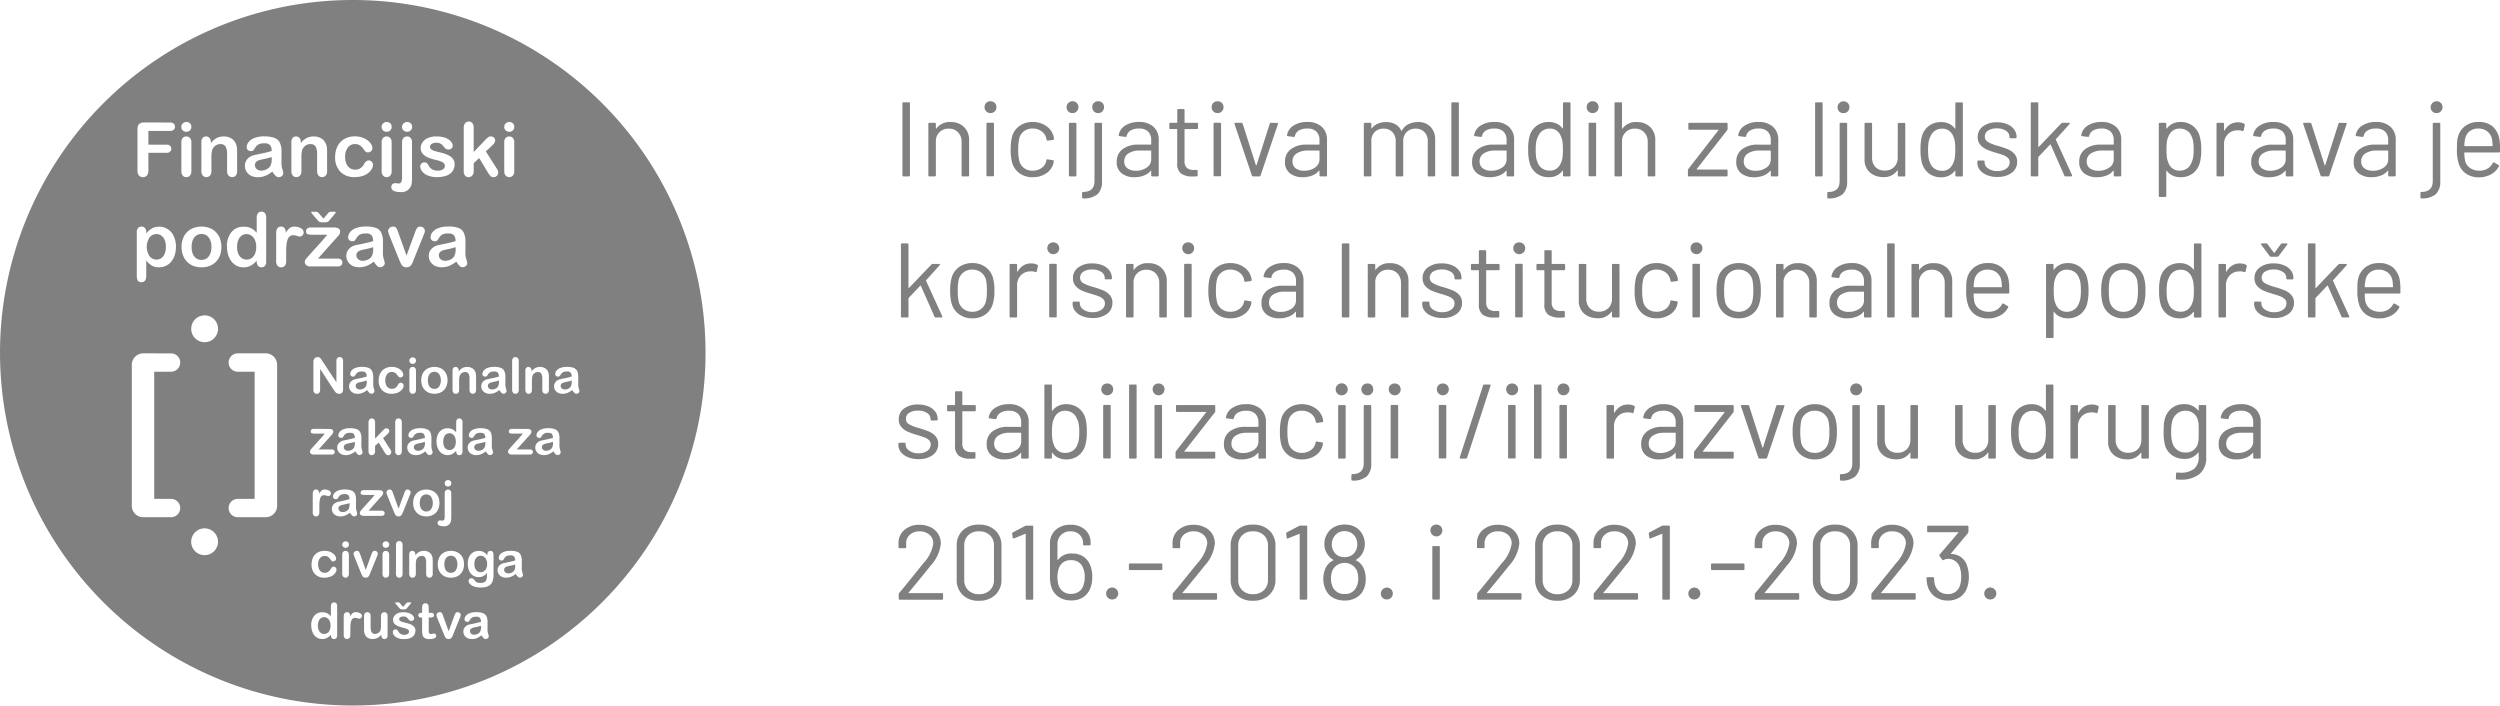 <svg xmlns="http://www.w3.org/2000/svg" width="354.35" height="100" viewBox="0 0 354.35 100"><g transform="translate(14734 -2852.902)"><g transform="translate(-14960.555 3583.028)"><path d="M292.986,409.621a.613.613,0,0,0-.521.247,1.232,1.232,0,0,0-.181.719v6.052a.988.988,0,0,0,.187.648.654.654,0,0,0,.515.217.706.706,0,0,0,.5-.22.872.872,0,0,0,.21-.633v-1.126l.772-.729,1.253,2.06a3.317,3.317,0,0,0,.38.511.541.541,0,0,0,.4.138.66.66,0,0,0,.49-.2.75.75,0,0,0,.181-.529.461.461,0,0,0-.074-.256,3.061,3.061,0,0,0-.229-.386l-1.453-2.285.753-.693c.386-.349.577-.626.577-.833a.555.555,0,0,0-.178-.426.594.594,0,0,0-.442-.168.623.623,0,0,0-.38.115,3.607,3.607,0,0,0-.453.425l-1.6,1.675V410.5a.965.965,0,0,0-.191-.66.636.636,0,0,0-.52-.224Zm-40.013.061a.714.714,0,0,0-.505.2.614.614,0,0,0-.213.49.666.666,0,0,0,.213.519.752.752,0,0,0,.505.178.686.686,0,0,0,.493-.187.633.633,0,0,0,.21-.51.616.616,0,0,0-.216-.514A.723.723,0,0,0,252.973,409.682Zm28.392,0a.722.722,0,0,0-.506.2.622.622,0,0,0-.213.49.656.656,0,0,0,.213.519.762.762,0,0,0,.506.178.7.7,0,0,0,.495-.187.64.64,0,0,0,.207-.51.622.622,0,0,0-.213-.514A.729.729,0,0,0,281.365,409.682Zm2.9,0a.727.727,0,0,0-.506.2.621.621,0,0,0-.213.489.658.658,0,0,0,.213.519.762.762,0,0,0,.506.178.684.684,0,0,0,.492-.187.633.633,0,0,0,.211-.51.615.615,0,0,0-.216-.514A.718.718,0,0,0,284.26,409.682Zm14.481,0a.724.724,0,0,0-.506.2.623.623,0,0,0-.213.49.666.666,0,0,0,.213.519.759.759,0,0,0,.506.178.686.686,0,0,0,.493-.187.624.624,0,0,0,.207-.51.608.608,0,0,0-.213-.514A.718.718,0,0,0,298.74,409.682Zm-51.758.069a1.264,1.264,0,0,0-.545.1.6.6,0,0,0-.3.309,1.291,1.291,0,0,0-.1.54v5.866a1.029,1.029,0,0,0,.215.711.785.785,0,0,0,1.113,0,1,1,0,0,0,.216-.711v-2.513h2.542a.731.731,0,0,0,.524-.157.511.511,0,0,0,.179-.42.526.526,0,0,0-.179-.423.724.724,0,0,0-.524-.157h-2.542v-1.951h3.042a.818.818,0,0,0,.553-.165.56.56,0,0,0,.175-.434.551.551,0,0,0-.181-.431.775.775,0,0,0-.548-.16Zm17.025,1.969a3.641,3.641,0,0,0-1.4.232,1.819,1.819,0,0,0-.825.58,1.19,1.19,0,0,0-.266.729.509.509,0,0,0,.178.394.584.584,0,0,0,.41.152.476.476,0,0,0,.349-.1c.058-.069.143-.2.274-.393a1.305,1.305,0,0,1,.471-.456,1.681,1.681,0,0,1,.809-.152,1.016,1.016,0,0,1,.833.266,1.475,1.475,0,0,1,.224.823c-.3.083-.572.162-.833.223s-.556.123-.915.2-.578.118-.671.141a1.862,1.862,0,0,0-1.017.551,1.443,1.443,0,0,0-.367,1,1.554,1.554,0,0,0,.224.8,1.62,1.62,0,0,0,.639.587,2.055,2.055,0,0,0,.957.213,2.815,2.815,0,0,0,1.083-.2,4.359,4.359,0,0,0,.99-.6,3.3,3.3,0,0,0,.457.6.633.633,0,0,0,.432.2.677.677,0,0,0,.465-.18.511.511,0,0,0,.2-.394,2.314,2.314,0,0,0-.136-.564,2.853,2.853,0,0,1-.13-.833c.005-.285.01-.546.01-.774s0-.513,0-.849a2.915,2.915,0,0,0-.224-1.267,1.322,1.322,0,0,0-.753-.7,3.851,3.851,0,0,0-1.472-.222Zm12.884,0a2.985,2.985,0,0,0-1.528.368,2.434,2.434,0,0,0-.976,1.038,3.379,3.379,0,0,0-.338,1.544,2.886,2.886,0,0,0,.734,2.06,2.743,2.743,0,0,0,2.055.764,3.543,3.543,0,0,0,1.115-.168,2.555,2.555,0,0,0,.822-.44,1.974,1.974,0,0,0,.482-.572,1.155,1.155,0,0,0,.158-.567.621.621,0,0,0-.173-.423.577.577,0,0,0-.8-.061,1.393,1.393,0,0,0-.282.376,1.7,1.7,0,0,1-.543.6,1.282,1.282,0,0,1-.727.2,1.376,1.376,0,0,1-.583-.125,1.3,1.3,0,0,1-.452-.36,1.748,1.748,0,0,1-.288-.572,2.8,2.8,0,0,1-.1-.734,2.148,2.148,0,0,1,.386-1.346,1.222,1.222,0,0,1,1.017-.488,1.207,1.207,0,0,1,.721.2,2.037,2.037,0,0,1,.54.591,1.622,1.622,0,0,0,.264.3.476.476,0,0,0,.292.089.664.664,0,0,0,.464-.177.552.552,0,0,0,.186-.433,1.044,1.044,0,0,0-.171-.54,1.875,1.875,0,0,0-.487-.54,2.538,2.538,0,0,0-.78-.415A3,3,0,0,0,276.891,411.72Zm-23.936.011a.651.651,0,0,0-.509.214.9.9,0,0,0-.191.635v4.059a.977.977,0,0,0,.195.644.667.667,0,0,0,.505.22.675.675,0,0,0,.516-.217.922.922,0,0,0,.205-.647v-4.1a.811.811,0,0,0-.205-.59A.66.66,0,0,0,252.955,411.731Zm2.8,0a.614.614,0,0,0-.484.2.9.9,0,0,0-.176.6v4.1a.965.965,0,0,0,.2.644.669.669,0,0,0,.5.221.681.681,0,0,0,.522-.218.912.912,0,0,0,.2-.647v-1.775a4.434,4.434,0,0,1,.1-1.187,1.309,1.309,0,0,1,.458-.623,1.116,1.116,0,0,1,.69-.226.8.8,0,0,1,.782.375,2.291,2.291,0,0,1,.192,1.072v2.364a.969.969,0,0,0,.2.644.693.693,0,0,0,.517.221.665.665,0,0,0,.509-.218.924.924,0,0,0,.194-.647V414a5.056,5.056,0,0,0-.043-.769,1.609,1.609,0,0,0-.18-.566,1.558,1.558,0,0,0-.663-.69,1.972,1.972,0,0,0-1-.245,2.183,2.183,0,0,0-1.025.234,2.435,2.435,0,0,0-.814.724v-.172a.934.934,0,0,0-.1-.433.616.616,0,0,0-.578-.352Zm12.754,0a.6.6,0,0,0-.482.2.89.89,0,0,0-.178.6v4.1a.965.965,0,0,0,.2.644.667.667,0,0,0,.505.221.691.691,0,0,0,.52-.218.926.926,0,0,0,.2-.647v-1.775a4.554,4.554,0,0,1,.1-1.187,1.29,1.29,0,0,1,.459-.623,1.117,1.117,0,0,1,.692-.226.8.8,0,0,1,.782.375,2.292,2.292,0,0,1,.191,1.072v2.364a.981.981,0,0,0,.194.644.687.687,0,0,0,.517.221.655.655,0,0,0,.508-.218.908.908,0,0,0,.195-.647V414a5.964,5.964,0,0,0-.04-.769,1.6,1.6,0,0,0-.184-.566,1.539,1.539,0,0,0-.662-.69,1.964,1.964,0,0,0-1-.245,2.157,2.157,0,0,0-1.024.234,2.439,2.439,0,0,0-.82.724v-.172a.9.9,0,0,0-.093-.433.619.619,0,0,0-.578-.352Zm12.838,0a.646.646,0,0,0-.508.214.9.9,0,0,0-.194.635v4.059a.965.965,0,0,0,.2.644.657.657,0,0,0,.5.22.686.686,0,0,0,.516-.217.934.934,0,0,0,.2-.647v-4.1a.821.821,0,0,0-.2-.59A.671.671,0,0,0,281.349,411.731Zm2.911,0a.667.667,0,0,0-.521.214.918.918,0,0,0-.2.636v4.785a2.147,2.147,0,0,1-.1.8.371.371,0,0,1-.38.226c-.029,0-.1-.009-.192-.014s-.154-.015-.207-.018a.345.345,0,0,0-.1-.006.531.531,0,0,0-.4.16.588.588,0,0,0,.181.921,2.167,2.167,0,0,0,.979.179,1.433,1.433,0,0,0,1.5-.907,1.586,1.586,0,0,0,.1-.471,7.411,7.411,0,0,0,.032-.839V412.58a.892.892,0,0,0-.2-.638A.642.642,0,0,0,284.26,411.731Zm4.128,0a2.794,2.794,0,0,0-1.2.232,1.686,1.686,0,0,0-.75.6,1.42,1.42,0,0,0-.256.8,1.229,1.229,0,0,0,.274.809,2.1,2.1,0,0,0,.74.533,8.476,8.476,0,0,0,1.193.375,3.419,3.419,0,0,1,.937.33.579.579,0,0,1,.279.546.538.538,0,0,1-.274.436,1.208,1.208,0,0,1-.7.188,1.6,1.6,0,0,1-.83-.188,1.565,1.565,0,0,1-.519-.567,1.054,1.054,0,0,0-.232-.306.476.476,0,0,0-.344-.109.584.584,0,0,0-.42.164.554.554,0,0,0-.168.4,1.232,1.232,0,0,0,.261.707,1.923,1.923,0,0,0,.809.583,3.339,3.339,0,0,0,1.309.231,3.81,3.81,0,0,0,1.362-.217,1.648,1.648,0,0,0,1.129-1.638,1.164,1.164,0,0,0-.221-.7,1.669,1.669,0,0,0-.634-.527,4.369,4.369,0,0,0-1.072-.383c-.372-.1-.663-.168-.876-.229a1.637,1.637,0,0,1-.5-.239.446.446,0,0,1-.188-.368.482.482,0,0,1,.252-.407,1.119,1.119,0,0,1,.642-.161,1.093,1.093,0,0,1,.971.457,2.563,2.563,0,0,0,.354.375.567.567,0,0,0,.367.125.656.656,0,0,0,.471-.157.508.508,0,0,0,.159-.4.835.835,0,0,0-.155-.455,1.422,1.422,0,0,0-.447-.428,2.276,2.276,0,0,0-.734-.306A3.8,3.8,0,0,0,288.388,411.731Zm10.337,0a.658.658,0,0,0-.511.214.917.917,0,0,0-.191.635v4.059a.982.982,0,0,0,.2.644.7.7,0,0,0,1.018,0,.907.907,0,0,0,.2-.647v-4.1a.8.8,0,0,0-.2-.59A.655.655,0,0,0,298.725,411.731Zm-33.661,2.917v.2a2.138,2.138,0,0,1-.194,1.063,1.2,1.2,0,0,1-.524.475,1.606,1.606,0,0,1-.775.184.926.926,0,0,1-.641-.226.731.731,0,0,1-.243-.548.606.606,0,0,1,.208-.487,1.1,1.1,0,0,1,.437-.234c.155-.042.431-.1.827-.186A7.9,7.9,0,0,0,265.064,414.648Zm-1.455,7.747a.6.6,0,0,0-.5.224,1.082,1.082,0,0,0-.17.66v2.1a2.916,2.916,0,0,0-.822-.652,2.249,2.249,0,0,0-1.035-.2,2.145,2.145,0,0,0-1.709.742,3.039,3.039,0,0,0-.652,2.076,4.152,4.152,0,0,0,.166,1.168,3.121,3.121,0,0,0,.479.94,2.266,2.266,0,0,0,.756.623,2.094,2.094,0,0,0,.942.21,2.121,2.121,0,0,0,1.314-.421,3.766,3.766,0,0,0,.561-.529v.14a.878.878,0,0,0,.194.6.617.617,0,0,0,.477.205.63.63,0,0,0,.484-.2.879.879,0,0,0,.186-.61v-6.262a.894.894,0,0,0-.176-.607A.584.584,0,0,0,263.609,422.4Zm7.278.008a1.254,1.254,0,0,0-.186.006c-.023,0-.037.029-.037.069a.846.846,0,0,0,.148.25l.6.7c.157.174.25.288.293.328a.464.464,0,0,0,.191.106,1.05,1.05,0,0,0,.365.046h.29a1.506,1.506,0,0,0,.3-.028.629.629,0,0,0,.207-.082.788.788,0,0,0,.157-.136c.048-.053.106-.133.189-.234l.575-.691a.694.694,0,0,0,.162-.261c0-.051-.069-.075-.216-.075h-.415a.546.546,0,0,0-.3.059,1.863,1.863,0,0,0-.3.32l-.511.606-.522-.606a1.7,1.7,0,0,0-.284-.309.5.5,0,0,0-.3-.07Zm7.5,2.1a3.71,3.71,0,0,0-1.4.226,1.865,1.865,0,0,0-.827.583,1.2,1.2,0,0,0-.266.729.519.519,0,0,0,.178.393.6.6,0,0,0,.41.152.479.479,0,0,0,.349-.1,4.394,4.394,0,0,0,.276-.4,1.346,1.346,0,0,1,.468-.453,1.69,1.69,0,0,1,.811-.149,1.014,1.014,0,0,1,.831.263,1.425,1.425,0,0,1,.224.822c-.3.085-.572.163-.83.222s-.559.13-.915.2-.581.117-.673.138a1.838,1.838,0,0,0-1.011.553,1.425,1.425,0,0,0-.373.992,1.555,1.555,0,0,0,.226.8,1.629,1.629,0,0,0,.64.589,2.054,2.054,0,0,0,.958.209,2.808,2.808,0,0,0,1.08-.2,4.426,4.426,0,0,0,.995-.6,3.492,3.492,0,0,0,.453.6.637.637,0,0,0,.432.2.677.677,0,0,0,.465-.18.516.516,0,0,0,.2-.4,2.418,2.418,0,0,0-.136-.559,2.907,2.907,0,0,1-.13-.833c.005-.285.011-.549.011-.775s0-.515,0-.849a2.983,2.983,0,0,0-.224-1.269,1.335,1.335,0,0,0-.756-.7A3.872,3.872,0,0,0,278.384,424.5Zm11.686,0a3.7,3.7,0,0,0-1.4.226,1.863,1.863,0,0,0-.828.583,1.194,1.194,0,0,0-.266.729.52.52,0,0,0,.178.393.6.6,0,0,0,.41.152.478.478,0,0,0,.349-.1,4.276,4.276,0,0,0,.277-.4,1.347,1.347,0,0,1,.468-.453,1.686,1.686,0,0,1,.809-.149,1.028,1.028,0,0,1,.836.263,1.468,1.468,0,0,1,.223.822c-.3.085-.572.163-.833.222s-.559.13-.915.2-.581.117-.673.138a1.848,1.848,0,0,0-1.011.553,1.426,1.426,0,0,0-.374.992,1.555,1.555,0,0,0,.226.8,1.629,1.629,0,0,0,.639.589,2.065,2.065,0,0,0,.958.209,2.808,2.808,0,0,0,1.08-.2,4.421,4.421,0,0,0,1-.6,3.5,3.5,0,0,0,.453.6.64.64,0,0,0,.432.2.685.685,0,0,0,.468-.18.511.511,0,0,0,.2-.4,2.427,2.427,0,0,0-.136-.559,2.884,2.884,0,0,1-.13-.833c.005-.285.01-.549.01-.775s0-.515,0-.849a2.984,2.984,0,0,0-.223-1.269,1.342,1.342,0,0,0-.751-.7A3.924,3.924,0,0,0,290.07,424.5Zm-34.973.01a3.136,3.136,0,0,0-1.157.205,2.478,2.478,0,0,0-.895.586,2.571,2.571,0,0,0-.566.915,3.309,3.309,0,0,0-.2,1.176,3.26,3.26,0,0,0,.2,1.17,2.7,2.7,0,0,0,.569.918,2.66,2.66,0,0,0,.892.594,3.174,3.174,0,0,0,1.157.205,3.209,3.209,0,0,0,1.174-.205,2.578,2.578,0,0,0,.892-.587,2.642,2.642,0,0,0,.575-.925,3.617,3.617,0,0,0,0-2.339,2.578,2.578,0,0,0-.569-.915,2.441,2.441,0,0,0-.9-.593A3.153,3.153,0,0,0,255.1,424.508Zm-8.5,0a.615.615,0,0,0-.482.2.892.892,0,0,0-.181.6v6.127a1.606,1.606,0,0,0,.133.707.546.546,0,0,0,.53.24c.46,0,.681-.312.681-.934v-2.134a3.129,3.129,0,0,0,.791.718,2.01,2.01,0,0,0,1.019.242,2.261,2.261,0,0,0,.947-.2,2.12,2.12,0,0,0,.759-.575,2.663,2.663,0,0,0,.511-.921,3.765,3.765,0,0,0,.181-1.2,3.384,3.384,0,0,0-.322-1.538,2.267,2.267,0,0,0-.867-.987,2.229,2.229,0,0,0-1.208-.336,2.043,2.043,0,0,0-.976.231,2.8,2.8,0,0,0-.833.724V425.3a.82.82,0,0,0-.192-.594A.617.617,0,0,0,246.595,424.509Zm19.787,0c-.458,0-.692.313-.692.955v3.955a.931.931,0,0,0,.2.642.647.647,0,0,0,.5.217.676.676,0,0,0,.516-.217.921.921,0,0,0,.2-.642v-1.19q0-.639.037-1.083a3.6,3.6,0,0,1,.154-.767,1.033,1.033,0,0,1,.309-.489.752.752,0,0,1,.509-.163,1.6,1.6,0,0,1,.53.1,2.033,2.033,0,0,0,.372.094.559.559,0,0,0,.394-.174.549.549,0,0,0,.176-.426.663.663,0,0,0-.421-.593,1.832,1.832,0,0,0-.871-.221,1.09,1.09,0,0,0-.715.221,2.519,2.519,0,0,0-.522.66,1.233,1.233,0,0,0-.17-.66A.58.58,0,0,0,266.382,424.509Zm15.846,0a.641.641,0,0,0-.339.093.684.684,0,0,0-.244.235.54.54,0,0,0-.087.284.88.88,0,0,0,.036.224c.024.086.051.17.08.255s.064.166.1.248l1.349,3.345c.136.323.235.538.293.651a1.027,1.027,0,0,0,.266.3.782.782,0,0,0,.48.133.821.821,0,0,0,.4-.088.789.789,0,0,0,.277-.248,2.225,2.225,0,0,0,.205-.377c.061-.155.106-.28.143-.374l1.363-3.379c.043-.093.072-.179.107-.251a2.036,2.036,0,0,0,.074-.233.632.632,0,0,0,.034-.218.547.547,0,0,0-.194-.42.608.608,0,0,0-.458-.181.516.516,0,0,0-.426.17,1.97,1.97,0,0,0-.284.569l-1.237,3.366-1.152-3.225a2.778,2.778,0,0,0-.3-.682.533.533,0,0,0-.484-.2Zm-11.654.122a.706.706,0,0,0-.479.147.465.465,0,0,0-.168.391c0,.215.078.36.221.41a2.135,2.135,0,0,0,.663.076h2.113c-.086.122-.208.266-.349.437s-.322.375-.542.625-.453.5-.714.786-.535.593-.846.941c-.292.324-.486.554-.585.682a.615.615,0,0,0,.064.846.9.9,0,0,0,.6.179H274.4a.775.775,0,0,0,.516-.152.5.5,0,0,0,.168-.392.551.551,0,0,0-.174-.412.722.722,0,0,0-.51-.151h-2.784l2.6-2.91c.1-.1.181-.2.245-.27a1.744,1.744,0,0,0,.154-.191.769.769,0,0,0,.106-.2.731.731,0,0,0,.045-.234.5.5,0,0,0-.244-.479,1.411,1.411,0,0,0-.692-.13Zm-15.476.926a1.238,1.238,0,0,1,1.03.485,2.073,2.073,0,0,1,.383,1.349,2.117,2.117,0,0,1-.386,1.349,1.238,1.238,0,0,1-1.028.484,1.274,1.274,0,0,1-.74-.226,1.4,1.4,0,0,1-.485-.631,2.587,2.587,0,0,1-.167-.976,2.63,2.63,0,0,1,.17-.98,1.374,1.374,0,0,1,.492-.638A1.224,1.224,0,0,1,255.1,425.557Zm-6.36.011a1.1,1.1,0,0,1,.676.22,1.348,1.348,0,0,1,.474.615,2.457,2.457,0,0,1,.171.963,2.415,2.415,0,0,1-.181,1,1.427,1.427,0,0,1-.482.617,1.153,1.153,0,0,1-.657.2,1.255,1.255,0,0,1-.991-.474,2.425,2.425,0,0,1,0-2.677A1.255,1.255,0,0,1,248.737,425.568Zm12.748,0a1.182,1.182,0,0,1,.695.22,1.415,1.415,0,0,1,.5.623,2.3,2.3,0,0,1,.181.969,2.419,2.419,0,0,1-.187,1.012,1.362,1.362,0,0,1-.492.6,1.275,1.275,0,0,1-.682.192,1.228,1.228,0,0,1-.681-.207,1.421,1.421,0,0,1-.495-.607,2.436,2.436,0,0,1-.176-.987,2.506,2.506,0,0,1,.171-.961,1.381,1.381,0,0,1,.471-.631A1.143,1.143,0,0,1,261.485,425.568Zm17.953,1.857v.2a2.171,2.171,0,0,1-.191,1.063,1.216,1.216,0,0,1-.525.478,1.6,1.6,0,0,1-.774.184.921.921,0,0,1-.642-.232.724.724,0,0,1-.245-.542.622.622,0,0,1,.208-.49,1.107,1.107,0,0,1,.436-.234c.156-.042.434-.1.828-.187A8.247,8.247,0,0,0,279.438,427.425Zm11.691,0v.2a2.171,2.171,0,0,1-.194,1.063,1.214,1.214,0,0,1-.525.478,1.592,1.592,0,0,1-.775.184.916.916,0,0,1-.641-.232.722.722,0,0,1-.245-.542.62.62,0,0,1,.208-.49,1.105,1.105,0,0,1,.437-.234q.236-.063.83-.187A8.561,8.561,0,0,0,291.129,427.425Zm-35.58,9.666a1.9,1.9,0,1,0,1.9,1.9A1.9,1.9,0,0,0,255.549,437.091Zm-8.721,5.382a1.626,1.626,0,0,0-1.6,1.618v19.99a1.624,1.624,0,0,0,1.6,1.618H250.8a1.3,1.3,0,1,0,0-2.6h-2.389V445.078H250.8a1.3,1.3,0,1,0,0-2.6Zm13.424,0a1.3,1.3,0,0,0,0,2.605h2.387V463.1h-2.387a1.3,1.3,0,0,0,0,2.6h3.973a1.62,1.62,0,0,0,1.6-1.618V444.09a1.622,1.622,0,0,0-1.6-1.618Zm11.314.532a.608.608,0,0,0-.331.1.565.565,0,0,0-.213.252,1.021,1.021,0,0,0-.053.386v3.884a.663.663,0,0,0,.125.433.446.446,0,0,0,.349.147.433.433,0,0,0,.34-.147.622.622,0,0,0,.136-.433v-2.949l1.908,2.93c.059.078.112.158.168.235a1.2,1.2,0,0,0,.178.2.645.645,0,0,0,.207.126.792.792,0,0,0,.245.037c.364,0,.548-.218.548-.66v-3.952a.654.654,0,0,0-.127-.44A.437.437,0,0,0,274.7,443a.409.409,0,0,0-.336.146.652.652,0,0,0-.128.44v2.986l-1.959-2.962c-.053-.089-.106-.168-.159-.251a.939.939,0,0,0-.149-.192.5.5,0,0,0-.4-.168Zm28.028,0a.43.43,0,0,0-.337.144.657.657,0,0,0-.122.424v4.063a.639.639,0,0,0,.125.421.432.432,0,0,0,.335.147.444.444,0,0,0,.344-.141.614.614,0,0,0,.134-.426v-4.063a.61.61,0,0,0-.131-.424A.439.439,0,0,0,299.594,443Zm-14.549.04a.487.487,0,0,0-.333.13.423.423,0,0,0-.141.328.439.439,0,0,0,.139.34.492.492,0,0,0,.335.12.487.487,0,0,0,.328-.122.432.432,0,0,0,.135-.339.415.415,0,0,0-.14-.341A.5.5,0,0,0,285.046,443.044Zm-7.212,1.347a2.508,2.508,0,0,0-.924.149,1.243,1.243,0,0,0-.543.383.776.776,0,0,0-.175.485.345.345,0,0,0,.111.258.417.417,0,0,0,.277.1.29.29,0,0,0,.226-.064,2.376,2.376,0,0,0,.18-.26.884.884,0,0,1,.309-.3,1.148,1.148,0,0,1,.538-.1c.277,0,.46.055.545.172a.96.96,0,0,1,.152.541c-.2.06-.381.106-.548.148s-.373.086-.6.13-.386.08-.448.094a1.186,1.186,0,0,0-.663.362.96.96,0,0,0-.245.655.975.975,0,0,0,.147.53,1.022,1.022,0,0,0,.418.386,1.352,1.352,0,0,0,.636.141,1.833,1.833,0,0,0,.71-.13,2.981,2.981,0,0,0,.657-.4,2.011,2.011,0,0,0,.3.394.419.419,0,0,0,.284.133.449.449,0,0,0,.309-.117.345.345,0,0,0,.138-.264,1.909,1.909,0,0,0-.087-.367,1.805,1.805,0,0,1-.088-.552c0-.186,0-.355,0-.51s0-.34,0-.559A2.033,2.033,0,0,0,279.3,445a.9.9,0,0,0-.5-.464,2.639,2.639,0,0,0-.968-.143Zm4.258,0a2,2,0,0,0-1.006.24,1.613,1.613,0,0,0-.649.686,2.245,2.245,0,0,0-.218,1.017,1.874,1.874,0,0,0,.484,1.354,1.791,1.791,0,0,0,1.355.509,2.253,2.253,0,0,0,.737-.11,1.674,1.674,0,0,0,.537-.29,1.218,1.218,0,0,0,.317-.381.779.779,0,0,0,.109-.372.424.424,0,0,0-.114-.277.366.366,0,0,0-.284-.131.346.346,0,0,0-.245.088.958.958,0,0,0-.183.247,1.14,1.14,0,0,1-.357.4.967.967,0,0,1-.865.048.818.818,0,0,1-.3-.236,1.167,1.167,0,0,1-.186-.379,1.729,1.729,0,0,1-.064-.487,1.421,1.421,0,0,1,.25-.884.815.815,0,0,1,.671-.325.845.845,0,0,1,.476.13,1.4,1.4,0,0,1,.357.391,1.048,1.048,0,0,0,.175.2.3.3,0,0,0,.191.059.441.441,0,0,0,.307-.115.383.383,0,0,0,.122-.285.687.687,0,0,0-.109-.354,1.267,1.267,0,0,0-.324-.362,1.785,1.785,0,0,0-.514-.275A2,2,0,0,0,282.091,444.392Zm14.478,0a2.505,2.505,0,0,0-.924.149,1.271,1.271,0,0,0-.548.383.783.783,0,0,0-.171.485.33.33,0,0,0,.114.258.4.4,0,0,0,.271.1.3.3,0,0,0,.229-.064,2.779,2.779,0,0,0,.182-.26.86.86,0,0,1,.308-.3,1.142,1.142,0,0,1,.538-.1.668.668,0,0,1,.548.172,1.01,1.01,0,0,1,.147.541c-.2.06-.375.106-.542.148s-.373.086-.607.13-.383.08-.442.094a1.211,1.211,0,0,0-.671.362.958.958,0,0,0-.245.655.98.98,0,0,0,.149.53,1.016,1.016,0,0,0,.421.386,1.345,1.345,0,0,0,.633.141,1.818,1.818,0,0,0,.707-.13,2.9,2.9,0,0,0,.661-.4,2.055,2.055,0,0,0,.295.394.427.427,0,0,0,.29.133.448.448,0,0,0,.3-.117.343.343,0,0,0,.135-.264,1.833,1.833,0,0,0-.085-.367,1.886,1.886,0,0,1-.09-.552c0-.186,0-.355.008-.51v-.559a1.994,1.994,0,0,0-.147-.836.912.912,0,0,0-.5-.464A2.671,2.671,0,0,0,296.569,444.392Zm10.32,0a2.5,2.5,0,0,0-.923.149,1.2,1.2,0,0,0-.542.383.774.774,0,0,0-.176.485.337.337,0,0,0,.112.258.4.4,0,0,0,.271.1c.12,0,.2-.022.231-.064a2.63,2.63,0,0,0,.182-.26.843.843,0,0,1,.309-.3,1.134,1.134,0,0,1,.537-.1.655.655,0,0,1,.543.172.923.923,0,0,1,.149.541c-.191.06-.375.106-.542.148s-.37.086-.607.13-.382.08-.438.094a1.209,1.209,0,0,0-.671.362.946.946,0,0,0-.245.655,1,1,0,0,0,.146.53,1.057,1.057,0,0,0,.418.386,1.364,1.364,0,0,0,.636.141,1.831,1.831,0,0,0,.71-.13,2.826,2.826,0,0,0,.658-.4,2.171,2.171,0,0,0,.3.394.433.433,0,0,0,.288.133.458.458,0,0,0,.306-.117.35.35,0,0,0,.135-.264,1.728,1.728,0,0,0-.087-.367,1.783,1.783,0,0,1-.088-.552c0-.186,0-.355.005-.51v-.559a2.043,2.043,0,0,0-.144-.836.924.924,0,0,0-.5-.464A2.649,2.649,0,0,0,306.889,444.392Zm-21.855.005a.436.436,0,0,0-.335.141.6.6,0,0,0-.128.418v2.68a.626.626,0,0,0,.128.421.423.423,0,0,0,.335.146.455.455,0,0,0,.343-.141.624.624,0,0,0,.13-.426v-2.709a.554.554,0,0,0-.13-.388A.462.462,0,0,0,285.035,444.4Zm3.074,0a2.056,2.056,0,0,0-.761.136,1.675,1.675,0,0,0-.593.385,1.71,1.71,0,0,0-.373.6,2.388,2.388,0,0,0,0,1.547,1.642,1.642,0,0,0,.38.6,1.676,1.676,0,0,0,.589.395,2.05,2.05,0,0,0,.761.136,2.171,2.171,0,0,0,.777-.133,1.685,1.685,0,0,0,.964-1,2.372,2.372,0,0,0,0-1.541,1.736,1.736,0,0,0-.378-.606,1.666,1.666,0,0,0-.588-.389A2.132,2.132,0,0,0,288.109,444.4Zm3.02,0a.41.41,0,0,0-.322.133.584.584,0,0,0-.117.4v2.709a.625.625,0,0,0,.131.421.419.419,0,0,0,.334.146.442.442,0,0,0,.339-.141.593.593,0,0,0,.13-.426v-1.174a2.945,2.945,0,0,1,.072-.783.839.839,0,0,1,.3-.413.766.766,0,0,1,.454-.149.525.525,0,0,1,.514.248,1.573,1.573,0,0,1,.13.711v1.559a.61.61,0,0,0,.128.421.468.468,0,0,0,.675,0,.626.626,0,0,0,.128-.426V445.89a3.661,3.661,0,0,0-.03-.5,1.113,1.113,0,0,0-.556-.828,1.321,1.321,0,0,0-.66-.163,1.44,1.44,0,0,0-.673.152,1.7,1.7,0,0,0-.541.479v-.114a.651.651,0,0,0-.058-.282.421.421,0,0,0-.16-.173A.405.405,0,0,0,291.129,444.4Zm10.318,0a.4.4,0,0,0-.319.133.571.571,0,0,0-.117.4v2.709a.626.626,0,0,0,.128.421.424.424,0,0,0,.335.146.438.438,0,0,0,.341-.141.6.6,0,0,0,.128-.426v-1.174a2.949,2.949,0,0,1,.071-.783.847.847,0,0,1,.3-.413.756.756,0,0,1,.453-.149.522.522,0,0,1,.514.248,1.575,1.575,0,0,1,.133.711v1.559a.6.6,0,0,0,.128.421.466.466,0,0,0,.673,0,.627.627,0,0,0,.13-.426V445.89a4.182,4.182,0,0,0-.026-.5,1.042,1.042,0,0,0-.122-.372,1.021,1.021,0,0,0-.434-.455,1.328,1.328,0,0,0-.665-.163,1.438,1.438,0,0,0-.673.152,1.686,1.686,0,0,0-.538.479v-.114a.618.618,0,0,0-.062-.282.391.391,0,0,0-.162-.173A.376.376,0,0,0,301.447,444.4Zm-13.339.692a.814.814,0,0,1,.679.32,1.71,1.71,0,0,1,0,1.78.816.816,0,0,1-.679.319.828.828,0,0,1-.487-.143.916.916,0,0,1-.317-.423,1.918,1.918,0,0,1,0-1.289.92.92,0,0,1,.322-.42A.853.853,0,0,1,288.109,445.089Zm-9.578,1.23v.138a1.4,1.4,0,0,1-.131.7.792.792,0,0,1-.34.314,1.1,1.1,0,0,1-.517.12.564.564,0,0,1-.418-.149.458.458,0,0,1-.164-.359.409.409,0,0,1,.135-.322.765.765,0,0,1,.293-.151c.1-.029.279-.069.543-.128A4.05,4.05,0,0,0,278.531,446.319Zm18.733,0v.138a1.4,1.4,0,0,1-.128.7.8.8,0,0,1-.34.314,1.077,1.077,0,0,1-.513.12.579.579,0,0,1-.424-.149.458.458,0,0,1-.156-.359.4.4,0,0,1,.133-.322.752.752,0,0,1,.29-.151c.1-.029.28-.069.541-.128A3.7,3.7,0,0,0,297.264,446.319Zm10.318,0v.138a1.448,1.448,0,0,1-.122.7.814.814,0,0,1-.345.314,1.079,1.079,0,0,1-.514.12.575.575,0,0,1-.421-.149.456.456,0,0,1-.162-.359.4.4,0,0,1,.135-.322.738.738,0,0,1,.291-.151c.1-.029.279-.069.543-.128A3.866,3.866,0,0,0,307.581,446.319ZM279.247,451.7a.4.4,0,0,0-.341.161.794.794,0,0,0-.12.474v4a.642.642,0,0,0,.12.423.431.431,0,0,0,.341.147.444.444,0,0,0,.329-.147.567.567,0,0,0,.141-.418v-.744l.509-.48.828,1.361a2.1,2.1,0,0,0,.251.333.36.36,0,0,0,.263.1.413.413,0,0,0,.32-.131.485.485,0,0,0,.128-.351.374.374,0,0,0-.048-.164c-.032-.061-.083-.144-.157-.259l-.959-1.509.5-.455c.255-.229.378-.412.378-.548a.377.377,0,0,0-.115-.282.405.405,0,0,0-.292-.109.439.439,0,0,0-.248.074,2.536,2.536,0,0,0-.3.283l-1.054,1.1v-2.27a.645.645,0,0,0-.125-.434A.429.429,0,0,0,279.247,451.7Zm3.787,0a.433.433,0,0,0-.339.144.625.625,0,0,0-.122.428v4.059a.619.619,0,0,0,.128.42.424.424,0,0,0,.333.149.431.431,0,0,0,.34-.143.607.607,0,0,0,.136-.426v-4.059a.624.624,0,0,0-.133-.43A.442.442,0,0,0,283.034,451.7Zm8.622,0a.388.388,0,0,0-.325.149.692.692,0,0,0-.117.434v1.384a1.9,1.9,0,0,0-.545-.432,1.519,1.519,0,0,0-.679-.138,1.436,1.436,0,0,0-1.129.492,2.016,2.016,0,0,0-.431,1.368,2.735,2.735,0,0,0,.11.772,1.906,1.906,0,0,0,.319.62,1.439,1.439,0,0,0,.5.407,1.359,1.359,0,0,0,.62.144,1.444,1.444,0,0,0,.468-.072,1.39,1.39,0,0,0,.4-.2,2.551,2.551,0,0,0,.372-.354v.094a.568.568,0,0,0,.126.4.407.407,0,0,0,.316.139.422.422,0,0,0,.322-.133.611.611,0,0,0,.125-.4v-4.128a.587.587,0,0,0-.117-.4A.415.415,0,0,0,291.656,451.7Zm-15.5,1.384a2.518,2.518,0,0,0-.921.151,1.3,1.3,0,0,0-.546.384.8.8,0,0,0-.175.482.319.319,0,0,0,.12.258.375.375,0,0,0,.271.1.3.3,0,0,0,.226-.063c.034-.043.094-.127.184-.264a.881.881,0,0,1,.306-.295,1.13,1.13,0,0,1,.536-.1c.277,0,.46.054.548.174a.957.957,0,0,1,.149.54c-.2.061-.378.106-.548.149s-.368.083-.6.131-.381.077-.444.093a1.232,1.232,0,0,0-.665.364.933.933,0,0,0-.245.655,1,1,0,0,0,.149.527,1.027,1.027,0,0,0,.42.386,1.329,1.329,0,0,0,.631.144,1.783,1.783,0,0,0,.71-.133,2.939,2.939,0,0,0,.66-.4,1.911,1.911,0,0,0,.3.394.41.41,0,0,0,.284.136.474.474,0,0,0,.306-.12.345.345,0,0,0,.133-.26,1.662,1.662,0,0,0-.085-.37,1.863,1.863,0,0,1-.088-.551c0-.186,0-.359.008-.514v-.557a1.978,1.978,0,0,0-.149-.838.882.882,0,0,0-.5-.457,2.559,2.559,0,0,0-.971-.149Zm9.929,0a2.507,2.507,0,0,0-.924.151,1.256,1.256,0,0,0-.543.384.8.8,0,0,0-.176.482.324.324,0,0,0,.114.258.4.4,0,0,0,.272.1c.12,0,.194-.021.229-.063a2.622,2.622,0,0,0,.183-.264.874.874,0,0,1,.309-.295,1.135,1.135,0,0,1,.535-.1.655.655,0,0,1,.548.174.953.953,0,0,1,.149.54c-.2.061-.378.106-.545.149s-.373.083-.6.131-.386.077-.446.093a1.194,1.194,0,0,0-.665.364.942.942,0,0,0-.243.655.989.989,0,0,0,.144.527,1.079,1.079,0,0,0,.42.386,1.347,1.347,0,0,0,.633.144,1.814,1.814,0,0,0,.713-.133,3.041,3.041,0,0,0,.655-.4,2.094,2.094,0,0,0,.3.394.409.409,0,0,0,.282.136.455.455,0,0,0,.309-.12.343.343,0,0,0,.138-.26,1.7,1.7,0,0,0-.087-.37,1.792,1.792,0,0,1-.089-.551c0-.186,0-.359.006-.514s0-.336,0-.557a2.013,2.013,0,0,0-.149-.838.885.885,0,0,0-.5-.457,2.576,2.576,0,0,0-.972-.149Zm8.561,0a2.473,2.473,0,0,0-.918.151,1.281,1.281,0,0,0-.545.384.789.789,0,0,0-.179.482.328.328,0,0,0,.117.258.4.4,0,0,0,.274.1.3.3,0,0,0,.227-.063,2.276,2.276,0,0,0,.183-.264.908.908,0,0,1,.307-.295,1.146,1.146,0,0,1,.534-.1c.279,0,.463.054.551.174a1.007,1.007,0,0,1,.149.54c-.2.061-.381.106-.551.149s-.368.083-.6.131-.381.077-.439.093a1.235,1.235,0,0,0-.673.364.963.963,0,0,0-.242.655,1.021,1.021,0,0,0,.148.527,1.032,1.032,0,0,0,.421.386,1.353,1.353,0,0,0,.633.144,1.81,1.81,0,0,0,.71-.133,2.922,2.922,0,0,0,.658-.4,2.258,2.258,0,0,0,.3.394.413.413,0,0,0,.287.136.467.467,0,0,0,.306-.12.345.345,0,0,0,.133-.26,1.652,1.652,0,0,0-.086-.37,1.8,1.8,0,0,1-.09-.551c.005-.186.005-.359.005-.514s0-.336,0-.557a2.012,2.012,0,0,0-.146-.838.89.89,0,0,0-.5-.457,2.552,2.552,0,0,0-.971-.149Zm9.592,0a2.491,2.491,0,0,0-.922.151,1.305,1.305,0,0,0-.547.384.828.828,0,0,0-.174.482.331.331,0,0,0,.115.258.385.385,0,0,0,.274.1.293.293,0,0,0,.226-.063,2.851,2.851,0,0,0,.18-.264.919.919,0,0,1,.31-.295,1.143,1.143,0,0,1,.537-.1c.274,0,.463.054.548.174a.957.957,0,0,1,.149.54c-.2.061-.378.106-.548.149s-.367.083-.607.131-.384.077-.439.093a1.224,1.224,0,0,0-.67.364.942.942,0,0,0-.245.655,1,1,0,0,0,.149.527,1.071,1.071,0,0,0,.423.386,1.328,1.328,0,0,0,.632.144,1.8,1.8,0,0,0,.71-.133,2.929,2.929,0,0,0,.657-.4,2.152,2.152,0,0,0,.3.394.432.432,0,0,0,.288.136.48.48,0,0,0,.309-.12.365.365,0,0,0,.133-.26,1.66,1.66,0,0,0-.085-.37,1.781,1.781,0,0,1-.088-.551c0-.186,0-.359,0-.514v-.557a2.069,2.069,0,0,0-.144-.838.909.909,0,0,0-.495-.457,2.618,2.618,0,0,0-.974-.149Zm-33.206.091a.484.484,0,0,0-.319.1.318.318,0,0,0-.112.255c0,.149.048.24.146.271a1.375,1.375,0,0,0,.434.053h1.4c-.058.08-.136.176-.229.288s-.213.25-.359.409-.3.335-.468.519-.354.394-.559.62-.325.371-.388.45a.417.417,0,0,0-.091.24.412.412,0,0,0,.131.32.6.6,0,0,0,.4.12h2.537a.488.488,0,0,0,.338-.1.319.319,0,0,0,.109-.255.348.348,0,0,0-.112-.269.472.472,0,0,0-.335-.1H271.72l1.714-1.917c.061-.069.117-.127.16-.175s.077-.091.1-.128a.782.782,0,0,0,.066-.13.39.39,0,0,0,.032-.157.331.331,0,0,0-.16-.314.922.922,0,0,0-.455-.087Zm28.08,0a.486.486,0,0,0-.317.1.32.32,0,0,0-.114.255c0,.149.05.24.149.271a1.355,1.355,0,0,0,.436.053h1.39a3.424,3.424,0,0,1-.226.288c-.1.112-.216.25-.357.409s-.3.335-.472.519-.353.394-.559.62-.322.371-.383.45a.387.387,0,0,0-.093.24.4.4,0,0,0,.133.32.583.583,0,0,0,.4.12h2.539a.487.487,0,0,0,.341-.1.324.324,0,0,0,.109-.255.355.355,0,0,0-.112-.269.479.479,0,0,0-.338-.1H299.8l1.719-1.917.157-.175a1.087,1.087,0,0,0,.1-.128.636.636,0,0,0,.069-.13.435.435,0,0,0,.032-.157.334.334,0,0,0-.157-.314.956.956,0,0,0-.46-.087Zm-8.852.617a.8.8,0,0,1,.456.143.994.994,0,0,1,.326.411,1.572,1.572,0,0,1,.122.641,1.62,1.62,0,0,1-.122.665.906.906,0,0,1-.326.4.817.817,0,0,1-.451.125.8.8,0,0,1-.449-.13.907.907,0,0,1-.322-.4,1.817,1.817,0,0,1-.005-1.283.884.884,0,0,1,.311-.418A.786.786,0,0,1,290.259,453.789Zm-13.408,1.227v.129a1.453,1.453,0,0,1-.125.7.821.821,0,0,1-.346.314,1.1,1.1,0,0,1-.514.122.583.583,0,0,1-.42-.149.476.476,0,0,1-.16-.362.393.393,0,0,1,.136-.321.7.7,0,0,1,.29-.152c.1-.027.279-.072.542-.125A5.252,5.252,0,0,0,276.852,455.016Zm9.929,0v.129a1.365,1.365,0,0,1-.13.7.8.8,0,0,1-.341.314,1.078,1.078,0,0,1-.511.122.574.574,0,0,1-.421-.149.465.465,0,0,1-.165-.362.4.4,0,0,1,.139-.321.673.673,0,0,1,.288-.152c.1-.027.282-.072.543-.125A5.348,5.348,0,0,0,286.781,455.016Zm8.564,0v.129a1.385,1.385,0,0,1-.13.7.786.786,0,0,1-.344.314,1.068,1.068,0,0,1-.51.122.577.577,0,0,1-.421-.149.463.463,0,0,1-.163-.362.4.4,0,0,1,.138-.321.681.681,0,0,1,.285-.152c.1-.027.282-.072.546-.125A5.394,5.394,0,0,0,295.345,455.016Zm9.589,0v.129a1.458,1.458,0,0,1-.125.7.823.823,0,0,1-.346.314,1.1,1.1,0,0,1-.514.122.6.6,0,0,1-.423-.149.486.486,0,0,1-.16-.362.405.405,0,0,1,.138-.321.68.68,0,0,1,.288-.152c.1-.027.282-.072.543-.125A5.54,5.54,0,0,0,304.934,455.016Zm-14.877,5.416a.461.461,0,0,0-.328.127.419.419,0,0,0-.144.328.431.431,0,0,0,.138.341.5.5,0,0,0,.333.117.475.475,0,0,0,.33-.12.43.43,0,0,0,.133-.339.418.418,0,0,0-.138-.34A.487.487,0,0,0,290.057,460.432ZM275.4,461.772a2.511,2.511,0,0,0-.923.152,1.265,1.265,0,0,0-.54.383.774.774,0,0,0-.181.482.337.337,0,0,0,.114.259.4.4,0,0,0,.275.1c.115,0,.195-.018.229-.061s.1-.131.183-.261a.848.848,0,0,1,.306-.3,1.161,1.161,0,0,1,.538-.1.681.681,0,0,1,.548.171,1.021,1.021,0,0,1,.149.545c-.2.056-.381.1-.548.145s-.37.085-.6.135-.383.077-.441.094a1.211,1.211,0,0,0-.674.361.951.951,0,0,0-.242.652,1.027,1.027,0,0,0,.146.531,1.054,1.054,0,0,0,.424.383,1.328,1.328,0,0,0,.63.145,1.841,1.841,0,0,0,.713-.134,2.885,2.885,0,0,0,.655-.394,2,2,0,0,0,.3.39.411.411,0,0,0,.285.139.463.463,0,0,0,.309-.12.343.343,0,0,0,.13-.261,1.708,1.708,0,0,0-.086-.369,1.96,1.96,0,0,1-.088-.549c0-.191.006-.361.006-.513v-.559a2.041,2.041,0,0,0-.141-.838.935.935,0,0,0-.5-.461A2.667,2.667,0,0,0,275.4,461.772Zm-4.062.008c-.3,0-.455.213-.455.634v2.6a.62.62,0,0,0,.128.423.423.423,0,0,0,.336.147.433.433,0,0,0,.337-.144.594.594,0,0,0,.136-.426v-.782c0-.283.009-.52.025-.717a2.334,2.334,0,0,1,.1-.506.676.676,0,0,1,.206-.319.5.5,0,0,1,.332-.107,1.214,1.214,0,0,1,.349.061,1.189,1.189,0,0,0,.247.064.385.385,0,0,0,.375-.394.439.439,0,0,0-.276-.394,1.242,1.242,0,0,0-.572-.147.706.706,0,0,0-.468.147,1.621,1.621,0,0,0-.351.436.773.773,0,0,0-.111-.436.381.381,0,0,0-.336-.147Zm10.435,0a.458.458,0,0,0-.224.061.484.484,0,0,0-.165.155.4.4,0,0,0-.056.188.725.725,0,0,0,.024.149c.014.057.032.112.051.168s.045.109.066.166l.892,2.2a3.842,3.842,0,0,0,.191.426.588.588,0,0,0,.173.206.571.571,0,0,0,.317.088.545.545,0,0,0,.26-.059.523.523,0,0,0,.186-.165,1.242,1.242,0,0,0,.13-.249c.043-.1.075-.178.1-.245l.9-2.23.067-.165a.968.968,0,0,0,.053-.152.78.78,0,0,0,.019-.143.368.368,0,0,0-.123-.276.415.415,0,0,0-.3-.123.343.343,0,0,0-.282.112,1.379,1.379,0,0,0-.189.378l-.817,2.223-.756-2.13a2.14,2.14,0,0,0-.2-.446.351.351,0,0,0-.317-.136Zm5.2,0a2.079,2.079,0,0,0-.764.136,1.654,1.654,0,0,0-.594.388,1.674,1.674,0,0,0-.372.6,2.264,2.264,0,0,0-.126.78,2.237,2.237,0,0,0,.126.772,1.71,1.71,0,0,0,.966.994,2.049,2.049,0,0,0,.764.138,2.078,2.078,0,0,0,.771-.138,1.634,1.634,0,0,0,.967-.994,2.152,2.152,0,0,0,.13-.772,2.2,2.2,0,0,0-.126-.771,1.82,1.82,0,0,0-.375-.607,1.761,1.761,0,0,0-.6-.388A2.051,2.051,0,0,0,286.973,461.78Zm3.085,0a.44.44,0,0,0-.339.141.582.582,0,0,0-.133.418V465.5a1.6,1.6,0,0,1-.061.53.257.257,0,0,1-.253.149c-.022,0-.064-.008-.125-.011s-.109-.007-.136-.009-.056-.006-.069-.006a.351.351,0,0,0-.261.1.357.357,0,0,0-.1.271.367.367,0,0,0,.218.339,1.416,1.416,0,0,0,.644.117.942.942,0,0,0,.99-.6.968.968,0,0,0,.064-.31,5.258,5.258,0,0,0,.021-.557v-3.175a.611.611,0,0,0-.125-.421.447.447,0,0,0-.337-.138Zm-11.953.083a.49.49,0,0,0-.32.1.317.317,0,0,0-.109.255c0,.15.05.24.146.275a1.521,1.521,0,0,0,.437.051h1.389c-.056.08-.133.175-.229.29s-.211.247-.357.407-.3.335-.466.519-.354.394-.561.622c-.191.216-.324.367-.383.447a.409.409,0,0,0-.094.243.4.4,0,0,0,.13.315.58.58,0,0,0,.4.12h2.533a.507.507,0,0,0,.341-.1.333.333,0,0,0,.112-.258.356.356,0,0,0-.115-.272.476.476,0,0,0-.338-.1h-1.831l1.714-1.918c.064-.066.117-.128.163-.174a1.417,1.417,0,0,0,.1-.128.573.573,0,0,0,.07-.13.5.5,0,0,0,.029-.157.323.323,0,0,0-.16-.314.96.96,0,0,0-.456-.087Zm8.868.609a.818.818,0,0,1,.678.32,1.693,1.693,0,0,1,0,1.78.826.826,0,0,1-.678.319.814.814,0,0,1-.487-.146.919.919,0,0,1-.32-.418,1.7,1.7,0,0,1-.112-.641,1.724,1.724,0,0,1,.112-.649.934.934,0,0,1,.325-.424A.833.833,0,0,1,286.973,462.472ZM276.1,463.707v.13a1.484,1.484,0,0,1-.128.7.858.858,0,0,1-.346.314,1.111,1.111,0,0,1-.514.12.594.594,0,0,1-.421-.148.479.479,0,0,1-.162-.36.4.4,0,0,1,.138-.322.736.736,0,0,1,.287-.157c.1-.025.285-.067.546-.123A5.084,5.084,0,0,0,276.1,463.707Zm-20.546,3.572a1.9,1.9,0,1,0,1.9,1.906A1.9,1.9,0,0,0,255.549,467.279Zm27.591,1.8a.428.428,0,0,0-.338.143.63.63,0,0,0-.128.426v4.059a.612.612,0,0,0,.131.421.422.422,0,0,0,.335.148.455.455,0,0,0,.341-.137.622.622,0,0,0,.13-.432V469.65a.61.61,0,0,0-.13-.428A.445.445,0,0,0,283.14,469.081Zm-7.6.042a.484.484,0,0,0-.332.128.424.424,0,0,0-.147.328.432.432,0,0,0,.144.34.5.5,0,0,0,.335.12.473.473,0,0,0,.325-.125.416.416,0,0,0,.139-.336.41.41,0,0,0-.14-.341A.5.5,0,0,0,275.536,469.124Zm5.706,0a.473.473,0,0,0-.328.128.465.465,0,0,0-.005.668.515.515,0,0,0,.333.12.47.47,0,0,0,.327-.125.425.425,0,0,0,.139-.336.417.417,0,0,0-.141-.341A.489.489,0,0,0,281.242,469.124Zm-8.66,1.346a2,2,0,0,0-1.011.24,1.6,1.6,0,0,0-.645.682,2.282,2.282,0,0,0-.22,1.019,1.879,1.879,0,0,0,.487,1.356,1.786,1.786,0,0,0,1.354.509,2.3,2.3,0,0,0,.732-.112,1.658,1.658,0,0,0,.543-.29,1.274,1.274,0,0,0,.319-.378.792.792,0,0,0,.1-.378.418.418,0,0,0-.112-.273.358.358,0,0,0-.285-.128.336.336,0,0,0-.245.087.89.89,0,0,0-.186.244,1.1,1.1,0,0,1-.357.4.844.844,0,0,1-.479.133.963.963,0,0,1-.387-.08.845.845,0,0,1-.3-.239,1.088,1.088,0,0,1-.186-.375,1.648,1.648,0,0,1-.067-.487,1.428,1.428,0,0,1,.253-.886.887.887,0,0,1,1.145-.194,1.348,1.348,0,0,1,.359.394,1.1,1.1,0,0,0,.17.191.329.329,0,0,0,.2.061.44.44,0,0,0,.3-.114.379.379,0,0,0,.122-.291.737.737,0,0,0-.106-.353,1.413,1.413,0,0,0-.325-.357,1.792,1.792,0,0,0-.516-.274A1.935,1.935,0,0,0,272.583,470.469Zm26.3,0a2.508,2.508,0,0,0-.923.146,1.253,1.253,0,0,0-.543.386.773.773,0,0,0-.176.48.321.321,0,0,0,.112.258.4.4,0,0,0,.272.1.317.317,0,0,0,.231-.063c.035-.043.1-.131.181-.264a.87.87,0,0,1,.312-.3,1.116,1.116,0,0,1,.535-.1.652.652,0,0,1,.545.176.962.962,0,0,1,.152.537c-.2.061-.38.109-.548.149s-.373.083-.6.134-.386.079-.444.09a1.225,1.225,0,0,0-.668.365.94.94,0,0,0-.245.657,1,1,0,0,0,.147.528,1.1,1.1,0,0,0,.421.386,1.379,1.379,0,0,0,.636.138,1.855,1.855,0,0,0,.711-.13,2.977,2.977,0,0,0,.655-.394,2.147,2.147,0,0,0,.3.39.422.422,0,0,0,.288.133.465.465,0,0,0,.306-.114.349.349,0,0,0,.136-.266,1.886,1.886,0,0,0-.088-.365,1.889,1.889,0,0,1-.085-.553c0-.186.005-.357.005-.51v-.56a2.036,2.036,0,0,0-.147-.835.91.91,0,0,0-.5-.464A2.649,2.649,0,0,0,298.887,470.47Zm-23.364.006a.43.43,0,0,0-.333.139.61.61,0,0,0-.133.417v2.677a.617.617,0,0,0,.133.421.459.459,0,0,0,.671.005.583.583,0,0,0,.139-.426v-2.7a.528.528,0,0,0-.139-.391A.431.431,0,0,0,275.523,470.476Zm1.588,0a.461.461,0,0,0-.221.059.442.442,0,0,0-.165.153.362.362,0,0,0-.059.19.479.479,0,0,0,.026.149c.016.059.032.11.053.168s.042.109.064.167l.889,2.2c.09.212.157.354.189.423a.79.79,0,0,0,.18.2.523.523,0,0,0,.317.085.538.538,0,0,0,.261-.059.429.429,0,0,0,.178-.162.971.971,0,0,0,.135-.253c.04-.1.075-.177.1-.239l.9-2.228c.027-.064.046-.119.064-.168a.882.882,0,0,0,.053-.151.669.669,0,0,0,.022-.147.367.367,0,0,0-.122-.276.432.432,0,0,0-.3-.12.341.341,0,0,0-.282.112,1.357,1.357,0,0,0-.189.375l-.814,2.22-.759-2.127a2.217,2.217,0,0,0-.194-.447A.356.356,0,0,0,277.112,470.476Zm4.125,0a.437.437,0,0,0-.336.139.611.611,0,0,0-.13.417v2.677a.619.619,0,0,0,.13.421.428.428,0,0,0,.336.148.436.436,0,0,0,.339-.143.62.62,0,0,0,.133-.426v-2.7a.561.561,0,0,0-.133-.391A.449.449,0,0,0,281.237,470.476Zm3.75,0a.407.407,0,0,0-.322.131.6.6,0,0,0-.111.4v2.7a.6.6,0,0,0,.13.421.414.414,0,0,0,.33.148.455.455,0,0,0,.344-.138.631.631,0,0,0,.133-.432v-1.168a2.994,2.994,0,0,1,.067-.783.847.847,0,0,1,.3-.41.761.761,0,0,1,.458-.151.519.519,0,0,1,.511.245,1.578,1.578,0,0,1,.13.707v1.56a.617.617,0,0,0,.13.421.422.422,0,0,0,.335.148.414.414,0,0,0,.335-.143.621.621,0,0,0,.131-.426v-1.741a3.341,3.341,0,0,0-.03-.508,1.128,1.128,0,0,0-.553-.828,1.349,1.349,0,0,0-.663-.157,1.424,1.424,0,0,0-.673.151,1.621,1.621,0,0,0-.541.48v-.115a.64.64,0,0,0-.06-.284.4.4,0,0,0-.381-.231Zm5.471,0a2.093,2.093,0,0,0-.766.133,1.75,1.75,0,0,0-.591.386,1.609,1.609,0,0,0-.37.607,2.136,2.136,0,0,0-.133.777,2.2,2.2,0,0,0,.128.769,1.7,1.7,0,0,0,.378.6,1.672,1.672,0,0,0,.588.391,2.044,2.044,0,0,0,.766.136,2.136,2.136,0,0,0,.769-.133,1.646,1.646,0,0,0,.967-1,2.152,2.152,0,0,0,.13-.772,2.23,2.23,0,0,0-.125-.772,1.687,1.687,0,0,0-.375-.6,1.752,1.752,0,0,0-.6-.391A2.024,2.024,0,0,0,290.458,470.476Zm5.6,0a.389.389,0,0,0-.309.133.534.534,0,0,0-.12.378v.122a1.893,1.893,0,0,0-.543-.479,1.5,1.5,0,0,0-.687-.149,1.569,1.569,0,0,0-.613.117,1.421,1.421,0,0,0-.49.352,1.666,1.666,0,0,0-.329.574,2.314,2.314,0,0,0-.114.761,2.438,2.438,0,0,0,.189,1,1.533,1.533,0,0,0,.54.67,1.421,1.421,0,0,0,.823.24,1.378,1.378,0,0,0,.676-.157,1.535,1.535,0,0,0,.495-.457c-.005.3-.011.53-.019.665a1.128,1.128,0,0,1-.1.391.567.567,0,0,1-.276.282,1.3,1.3,0,0,1-.567.1,1.256,1.256,0,0,1-.317-.037.624.624,0,0,1-.232-.1.843.843,0,0,1-.178-.162c-.053-.06-.106-.122-.153-.183a.471.471,0,0,0-.362-.183.4.4,0,0,0-.283.109.359.359,0,0,0-.117.279.623.623,0,0,0,.208.44,1.455,1.455,0,0,0,.584.349,2.52,2.52,0,0,0,.865.137,3.09,3.09,0,0,0,.884-.106,1.346,1.346,0,0,0,.572-.325,1.309,1.309,0,0,0,.319-.556,2.821,2.821,0,0,0,.1-.8v-2.721a1.168,1.168,0,0,0-.084-.507A.368.368,0,0,0,296.059,470.476Zm-5.6.692a.822.822,0,0,1,.679.319,1.706,1.706,0,0,1,0,1.778.815.815,0,0,1-.679.32.847.847,0,0,1-.49-.144.9.9,0,0,1-.32-.423,1.738,1.738,0,0,1-.111-.638,1.793,1.793,0,0,1,.111-.649.9.9,0,0,1,.322-.421A.851.851,0,0,1,290.458,471.168Zm4.221.005a.815.815,0,0,1,.666.32,1.39,1.39,0,0,1,.25.891,1.291,1.291,0,0,1-.13.611.868.868,0,0,1-.341.375.781.781,0,0,1-.438.128.8.8,0,0,1-.642-.292,1.292,1.292,0,0,1-.247-.863,1.363,1.363,0,0,1,.242-.864A.778.778,0,0,1,294.679,471.173Zm4.9,1.224v.138a1.405,1.405,0,0,1-.128.695.825.825,0,0,1-.346.311,1.036,1.036,0,0,1-.511.125.594.594,0,0,1-.423-.148.477.477,0,0,1-.16-.363.4.4,0,0,1,.136-.321.788.788,0,0,1,.287-.154c.1-.027.283-.064.547-.123A4.255,4.255,0,0,0,299.584,472.4ZM273.9,477.775a.383.383,0,0,0-.326.144.687.687,0,0,0-.118.436v1.384a1.9,1.9,0,0,0-.54-.431,1.53,1.53,0,0,0-.682-.134,1.418,1.418,0,0,0-1.129.491,2.005,2.005,0,0,0-.431,1.371,2.588,2.588,0,0,0,.11.766,1.879,1.879,0,0,0,.313.623,1.448,1.448,0,0,0,.5.4,1.485,1.485,0,0,0,1.089.07,1.2,1.2,0,0,0,.4-.2,2.13,2.13,0,0,0,.375-.351v.093a.582.582,0,0,0,.123.394.413.413,0,0,0,.321.138.4.4,0,0,0,.317-.13.563.563,0,0,0,.123-.4V478.31a.6.6,0,0,0-.113-.4.415.415,0,0,0-.328-.133Zm8.8.006a.714.714,0,0,0-.122,0c-.016,0-.024.017-.024.04a.427.427,0,0,0,.1.168l.392.461c.1.117.165.191.191.217a.292.292,0,0,0,.125.072.868.868,0,0,0,.242.026h.191a1.216,1.216,0,0,0,.191-.013.337.337,0,0,0,.141-.056.368.368,0,0,0,.1-.092c.029-.032.072-.085.13-.154l.375-.458a.432.432,0,0,0,.107-.171c0-.029-.046-.045-.138-.045h-.272a.358.358,0,0,0-.2.04,1.426,1.426,0,0,0-.2.2l-.335.407-.344-.407a1.23,1.23,0,0,0-.186-.2.336.336,0,0,0-.2-.045Zm4.154.114a.413.413,0,0,0-.229.059.451.451,0,0,0-.16.155.559.559,0,0,0-.067.22,3.35,3.35,0,0,0-.013.36v.561h-.1a.489.489,0,0,0-.325.093.3.3,0,0,0-.114.242.309.309,0,0,0,.109.242.445.445,0,0,0,.309.1h.122v1.8a3.021,3.021,0,0,0,.07.7.689.689,0,0,0,.3.4,1.184,1.184,0,0,0,.663.146,1.742,1.742,0,0,0,.713-.114.384.384,0,0,0,.247-.349.322.322,0,0,0-.09-.224.285.285,0,0,0-.208-.094,1.228,1.228,0,0,0-.219.029,1.06,1.06,0,0,1-.224.03.3.3,0,0,1-.22-.075.343.343,0,0,1-.078-.192,2.1,2.1,0,0,1-.019-.335v-1.725h.176a.96.96,0,0,0,.428-.075.274.274,0,0,0,.146-.263.308.308,0,0,0-.1-.242.449.449,0,0,0-.306-.093h-.344v-.641a1.844,1.844,0,0,0-.024-.361.421.421,0,0,0-.122-.224.464.464,0,0,0-.322-.128Zm7.189,1.264a2.515,2.515,0,0,0-.924.149,1.33,1.33,0,0,0-.545.383.79.79,0,0,0-.176.479.331.331,0,0,0,.117.263.418.418,0,0,0,.271.1.3.3,0,0,0,.229-.064c.037-.045.1-.133.181-.264a.869.869,0,0,1,.31-.3,1.154,1.154,0,0,1,.536-.1.66.66,0,0,1,.548.177.98.98,0,0,1,.149.544c-.2.054-.381.1-.551.144s-.367.083-.6.133-.381.077-.442.091a1.226,1.226,0,0,0-.668.364.931.931,0,0,0-.245.655,1,1,0,0,0,.149.53,1.027,1.027,0,0,0,.42.383,1.329,1.329,0,0,0,.631.141,1.93,1.93,0,0,0,.713-.124,3.021,3.021,0,0,0,.655-.4,2.352,2.352,0,0,0,.3.394.417.417,0,0,0,.286.13.464.464,0,0,0,.309-.114.342.342,0,0,0,.136-.264,1.84,1.84,0,0,0-.088-.369,1.766,1.766,0,0,1-.089-.549c0-.186,0-.357.006-.513V480.6a2.026,2.026,0,0,0-.14-.83.944.944,0,0,0-.5-.466,2.587,2.587,0,0,0-.971-.144Zm-18.313.008q-.454,0-.455.631v2.6a.617.617,0,0,0,.128.424.47.47,0,0,0,.674,0,.59.59,0,0,0,.136-.426v-.782c0-.28.011-.521.027-.713a2.06,2.06,0,0,1,.1-.506.725.725,0,0,1,.206-.322.506.506,0,0,1,.335-.106,1.17,1.17,0,0,1,.348.06,1.164,1.164,0,0,0,.251.064.4.4,0,0,0,.375-.394.45.45,0,0,0-.282-.394,1.182,1.182,0,0,0-.572-.144.708.708,0,0,0-.471.144,1.556,1.556,0,0,0-.341.441.9.9,0,0,0-.117-.441A.381.381,0,0,0,275.725,479.167Zm2.891,0a.431.431,0,0,0-.338.136.609.609,0,0,0-.128.423v1.856a1.69,1.69,0,0,0,.179.856,1.015,1.015,0,0,0,.417.386,1.3,1.3,0,0,0,.607.143,1.6,1.6,0,0,0,.5-.071,1.353,1.353,0,0,0,.4-.213,2.144,2.144,0,0,0,.352-.357v.12a.557.557,0,0,0,.128.386.437.437,0,0,0,.631.008.587.587,0,0,0,.122-.4v-2.712a.608.608,0,0,0-.128-.423.426.426,0,0,0-.336-.136.441.441,0,0,0-.34.138.6.6,0,0,0-.131.421v1.139a3.091,3.091,0,0,1-.076.873.87.87,0,0,1-.306.365.789.789,0,0,1-.444.141.567.567,0,0,1-.388-.128.631.631,0,0,1-.2-.347,2.42,2.42,0,0,1-.056-.548v-1.5a.614.614,0,0,0-.128-.421A.452.452,0,0,0,278.616,479.167Zm5.1,0a1.886,1.886,0,0,0-.79.149,1.2,1.2,0,0,0-.495.4.92.92,0,0,0-.171.529.828.828,0,0,0,.181.535,1.346,1.346,0,0,0,.489.346,5.025,5.025,0,0,0,.786.251,2.157,2.157,0,0,1,.615.217.393.393,0,0,1,.189.36.361.361,0,0,1-.179.287.782.782,0,0,1-.463.127,1.02,1.02,0,0,1-.545-.124,1.035,1.035,0,0,1-.346-.375.79.79,0,0,0-.152-.2.312.312,0,0,0-.229-.072.376.376,0,0,0-.276.109.366.366,0,0,0-.109.266.8.8,0,0,0,.172.463,1.266,1.266,0,0,0,.533.386,2.2,2.2,0,0,0,.863.152,2.471,2.471,0,0,0,.9-.141,1.147,1.147,0,0,0,.556-.417,1.135,1.135,0,0,0,.186-.663.788.788,0,0,0-.138-.458,1.182,1.182,0,0,0-.418-.349,2.974,2.974,0,0,0-.713-.249c-.245-.062-.436-.115-.578-.155a1.017,1.017,0,0,1-.33-.154.292.292,0,0,1-.125-.244.318.318,0,0,1,.17-.27.742.742,0,0,1,.418-.106.794.794,0,0,1,.394.083.893.893,0,0,1,.25.218,1.743,1.743,0,0,0,.232.247.354.354,0,0,0,.242.083.441.441,0,0,0,.308-.1.352.352,0,0,0,.107-.263.545.545,0,0,0-.1-.3,1.089,1.089,0,0,0-.3-.283,1.6,1.6,0,0,0-.485-.2A2.48,2.48,0,0,0,283.72,479.167Zm5.142,0a.453.453,0,0,0-.224.056.534.534,0,0,0-.16.157.346.346,0,0,0-.059.189.54.54,0,0,0,.024.148.916.916,0,0,0,.054.171c.021.053.042.106.064.162l.891,2.2c.091.213.152.355.19.428a.608.608,0,0,0,.175.2.5.5,0,0,0,.317.087.544.544,0,0,0,.264-.055.488.488,0,0,0,.179-.166,1.272,1.272,0,0,0,.138-.248c.037-.1.071-.183.1-.246l.9-2.226c.027-.066.051-.12.067-.168a1.459,1.459,0,0,0,.056-.153.641.641,0,0,0,.018-.147.371.371,0,0,0-.12-.274.422.422,0,0,0-.306-.12.346.346,0,0,0-.282.109,1.3,1.3,0,0,0-.188.382l-.818,2.216-.758-2.121a1.982,1.982,0,0,0-.194-.452.348.348,0,0,0-.32-.134Zm-16.361.7a.809.809,0,0,1,.449.141.949.949,0,0,1,.33.41,1.49,1.49,0,0,1,.122.643,1.556,1.556,0,0,1-.122.665.841.841,0,0,1-.325.391.818.818,0,0,1-.453.13.8.8,0,0,1-.447-.133.933.933,0,0,1-.325-.407,1.52,1.52,0,0,1-.122-.647,1.629,1.629,0,0,1,.117-.633.91.91,0,0,1,.309-.414A.788.788,0,0,1,272.5,479.867Zm22.236,1.224v.13a1.477,1.477,0,0,1-.128.7.855.855,0,0,1-.346.314,1.105,1.105,0,0,1-.511.119.6.6,0,0,1-.424-.148.476.476,0,0,1-.16-.362.393.393,0,0,1,.138-.323.828.828,0,0,1,.286-.156c.1-.022.282-.06.545-.12A4.562,4.562,0,0,0,294.736,481.091Zm31.819-38.7a50,50,0,1,1-50-50,50,50,0,0,1,50,50" transform="translate(0 -1122.517)" fill="gray"/></g><path d="M1.56,15a.133.133,0,0,1-.15-.15V4.65a.133.133,0,0,1,.15-.15h.765a.133.133,0,0,1,.15.15v10.2a.133.133,0,0,1-.15.15ZM8.235,7.3a2.6,2.6,0,0,1,1.912.705A2.539,2.539,0,0,1,10.86,9.9v4.95a.133.133,0,0,1-.15.15H9.945a.133.133,0,0,1-.15-.15V10.11a1.872,1.872,0,0,0-.5-1.35,1.716,1.716,0,0,0-1.3-.525A1.75,1.75,0,0,0,6.15,10.08v4.77A.133.133,0,0,1,6,15H5.235a.133.133,0,0,1-.15-.15V7.56a.133.133,0,0,1,.15-.15H6a.133.133,0,0,1,.15.15V8.2a.05.05,0,0,0,.023.045q.022.015.037-.015A2.315,2.315,0,0,1,8.235,7.3ZM13.89,6.03a.82.82,0,0,1-.84-.84.808.808,0,0,1,.24-.608.89.89,0,0,1,1.2,0,.808.808,0,0,1,.24.608.82.82,0,0,1-.84.84Zm-.42,8.955a.133.133,0,0,1-.15-.15V7.545a.133.133,0,0,1,.15-.15h.765a.133.133,0,0,1,.15.15v7.29a.133.133,0,0,1-.15.15Zm6.39.135a3.061,3.061,0,0,1-1.853-.562,2.818,2.818,0,0,1-1.057-1.523,6.888,6.888,0,0,1-.195-1.86,7.377,7.377,0,0,1,.195-1.83A2.727,2.727,0,0,1,18,7.852a3.1,3.1,0,0,1,1.86-.562,3.253,3.253,0,0,1,1.9.555,2.476,2.476,0,0,1,1.132,1.83V9.7q0,.1-.135.135l-.75.1h-.03q-.1,0-.135-.135L21.8,9.585a1.686,1.686,0,0,0-.66-.967,2.051,2.051,0,0,0-1.275-.4,1.956,1.956,0,0,0-1.253.4,1.818,1.818,0,0,0-.653,1.057,6.82,6.82,0,0,0-.135,1.515,6.664,6.664,0,0,0,.135,1.53,1.824,1.824,0,0,0,.653,1.073,1.956,1.956,0,0,0,1.253.4,2.115,2.115,0,0,0,1.267-.382,1.62,1.62,0,0,0,.667-.983v-.06l.015-.06q.015-.15.18-.12l.735.12q.15.03.135.165l-.06.3a2.376,2.376,0,0,1-1.035,1.41A3.354,3.354,0,0,1,19.86,15.12Zm5.655-9.09a.808.808,0,0,1-.608-.24.828.828,0,0,1-.233-.6.854.854,0,0,1,1.44-.608.808.808,0,0,1,.24.608.82.82,0,0,1-.84.84Zm3.645,0a.808.808,0,0,1-.608-.24.828.828,0,0,1-.233-.6.8.8,0,0,1,.84-.84.8.8,0,0,1,.592.233.822.822,0,0,1,.233.608.828.828,0,0,1-.233.6A.789.789,0,0,1,29.16,6.03ZM25.155,15a.133.133,0,0,1-.15-.15V7.56a.133.133,0,0,1,.15-.15h.765a.133.133,0,0,1,.15.15v7.29a.133.133,0,0,1-.15.15Zm1.875,3.12a.133.133,0,0,1-.15-.15v-.615a.133.133,0,0,1,.15-.15q1.605-.015,1.605-1.545V7.56a.133.133,0,0,1,.15-.15h.765a.133.133,0,0,1,.15.15v8.1a2.431,2.431,0,0,1-.63,1.86A2.991,2.991,0,0,1,27.03,18.12ZM34.92,7.29a2.931,2.931,0,0,1,2.085.69,2.392,2.392,0,0,1,.735,1.83v5.04a.133.133,0,0,1-.15.15h-.765a.133.133,0,0,1-.15-.15v-.615a.05.05,0,0,0-.022-.045q-.022-.015-.053.015a2.342,2.342,0,0,1-.975.682,3.668,3.668,0,0,1-1.335.233,2.891,2.891,0,0,1-1.785-.54,1.929,1.929,0,0,1-.72-1.65,2.152,2.152,0,0,1,.818-1.778,3.553,3.553,0,0,1,2.272-.653h1.74a.053.053,0,0,0,.06-.06V9.87a1.665,1.665,0,0,0-.428-1.207A1.772,1.772,0,0,0,34.92,8.22a2.2,2.2,0,0,0-1.17.278,1.162,1.162,0,0,0-.555.773.159.159,0,0,1-.18.135L32.2,9.3q-.165-.03-.135-.12a1.934,1.934,0,0,1,.9-1.365A3.417,3.417,0,0,1,34.92,7.29ZM34.5,14.2a2.638,2.638,0,0,0,1.53-.443,1.377,1.377,0,0,0,.645-1.193V11.4a.053.053,0,0,0-.06-.06H35.04a2.8,2.8,0,0,0-1.59.4,1.284,1.284,0,0,0-.6,1.125,1.161,1.161,0,0,0,.458,1A1.959,1.959,0,0,0,34.5,14.2Zm8.805-6.06a.133.133,0,0,1-.15.15h-1.7a.053.053,0,0,0-.06.06V12.78a1.321,1.321,0,0,0,.322,1.012,1.475,1.475,0,0,0,1.013.293h.375a.133.133,0,0,1,.15.15v.615a.133.133,0,0,1-.15.15q-.18.015-.555.015a2.757,2.757,0,0,1-1.635-.405,1.748,1.748,0,0,1-.555-1.5V8.355a.053.053,0,0,0-.06-.06H39.39a.133.133,0,0,1-.15-.15V7.56a.133.133,0,0,1,.15-.15h.915a.053.053,0,0,0,.06-.06V5.61a.133.133,0,0,1,.15-.15h.735a.133.133,0,0,1,.15.15V7.35a.053.053,0,0,0,.06.06h1.7a.133.133,0,0,1,.15.15ZM46.08,6.03a.82.82,0,0,1-.84-.84.808.808,0,0,1,.24-.608.89.89,0,0,1,1.2,0,.808.808,0,0,1,.24.608.82.82,0,0,1-.84.84Zm-.42,8.955a.133.133,0,0,1-.15-.15V7.545a.133.133,0,0,1,.15-.15h.765a.133.133,0,0,1,.15.15v7.29a.133.133,0,0,1-.15.15ZM51.12,15a.175.175,0,0,1-.18-.12L48.48,7.575l-.015-.06q0-.105.135-.105h.855a.175.175,0,0,1,.18.12l1.875,5.88a.049.049,0,0,0,.09,0l1.875-5.88a.175.175,0,0,1,.18-.12l.855.015q.165,0,.12.165l-2.46,7.29a.175.175,0,0,1-.18.12Zm7.65-7.71a2.931,2.931,0,0,1,2.085.69,2.392,2.392,0,0,1,.735,1.83v5.04a.133.133,0,0,1-.15.15h-.765a.133.133,0,0,1-.15-.15v-.615a.05.05,0,0,0-.023-.045q-.022-.015-.052.015a2.342,2.342,0,0,1-.975.682,3.668,3.668,0,0,1-1.335.233,2.891,2.891,0,0,1-1.785-.54,1.929,1.929,0,0,1-.72-1.65,2.152,2.152,0,0,1,.818-1.778,3.553,3.553,0,0,1,2.272-.653h1.74a.053.053,0,0,0,.06-.06V9.87A1.665,1.665,0,0,0,60.1,8.663,1.772,1.772,0,0,0,58.77,8.22,2.2,2.2,0,0,0,57.6,8.5a1.162,1.162,0,0,0-.555.773.159.159,0,0,1-.18.135l-.81-.105q-.165-.03-.135-.12a1.934,1.934,0,0,1,.9-1.365A3.417,3.417,0,0,1,58.77,7.29ZM58.35,14.2a2.638,2.638,0,0,0,1.53-.443,1.377,1.377,0,0,0,.645-1.193V11.4a.053.053,0,0,0-.06-.06H58.89a2.8,2.8,0,0,0-1.59.4,1.284,1.284,0,0,0-.6,1.125,1.161,1.161,0,0,0,.458,1A1.959,1.959,0,0,0,58.35,14.2ZM74.49,7.3a2.357,2.357,0,0,1,1.778.675,2.543,2.543,0,0,1,.652,1.845V14.85a.133.133,0,0,1-.15.15h-.75a.133.133,0,0,1-.15-.15V10.035A1.806,1.806,0,0,0,75.4,8.722a1.646,1.646,0,0,0-1.237-.488,1.749,1.749,0,0,0-1.283.48,1.728,1.728,0,0,0-.488,1.29V14.85a.133.133,0,0,1-.15.15h-.765a.133.133,0,0,1-.15-.15V10.035a1.823,1.823,0,0,0-.465-1.312,1.64,1.64,0,0,0-1.245-.488,1.7,1.7,0,0,0-1.267.48,1.759,1.759,0,0,0-.473,1.29V14.85a.133.133,0,0,1-.15.15H66.96a.133.133,0,0,1-.15-.15V7.56a.133.133,0,0,1,.15-.15h.765a.133.133,0,0,1,.15.15v.6A.035.035,0,0,0,67.9,8.2q.022.008.052-.023a2.031,2.031,0,0,1,.848-.652A2.933,2.933,0,0,1,69.945,7.3a2.663,2.663,0,0,1,1.335.315,2.018,2.018,0,0,1,.84.915q.03.075.075,0a2.151,2.151,0,0,1,.93-.923A2.95,2.95,0,0,1,74.49,7.3ZM79.365,15a.133.133,0,0,1-.15-.15V4.65a.133.133,0,0,1,.15-.15h.765a.133.133,0,0,1,.15.15v10.2a.133.133,0,0,1-.15.15ZM85.29,7.29a2.931,2.931,0,0,1,2.085.69,2.392,2.392,0,0,1,.735,1.83v5.04a.133.133,0,0,1-.15.15h-.765a.133.133,0,0,1-.15-.15v-.615a.05.05,0,0,0-.022-.045q-.022-.015-.053.015a2.342,2.342,0,0,1-.975.682,3.668,3.668,0,0,1-1.335.233,2.891,2.891,0,0,1-1.785-.54,1.929,1.929,0,0,1-.72-1.65,2.152,2.152,0,0,1,.817-1.778,3.553,3.553,0,0,1,2.272-.653h1.74a.053.053,0,0,0,.06-.06V9.87a1.665,1.665,0,0,0-.428-1.207A1.772,1.772,0,0,0,85.29,8.22a2.2,2.2,0,0,0-1.17.278,1.162,1.162,0,0,0-.555.773.159.159,0,0,1-.18.135l-.81-.105q-.165-.03-.135-.12a1.934,1.934,0,0,1,.9-1.365A3.417,3.417,0,0,1,85.29,7.29ZM84.87,14.2a2.638,2.638,0,0,0,1.53-.443,1.377,1.377,0,0,0,.645-1.193V11.4a.053.053,0,0,0-.06-.06H85.41a2.8,2.8,0,0,0-1.59.4,1.284,1.284,0,0,0-.6,1.125,1.161,1.161,0,0,0,.458,1A1.959,1.959,0,0,0,84.87,14.2ZM95.04,4.65a.133.133,0,0,1,.15-.15h.765a.133.133,0,0,1,.15.15v10.2a.133.133,0,0,1-.15.15H95.19a.133.133,0,0,1-.15-.15v-.63a.035.035,0,0,0-.023-.038q-.022-.008-.052.023a2.273,2.273,0,0,1-.817.675,2.429,2.429,0,0,1-1.088.24,2.833,2.833,0,0,1-1.762-.54,2.746,2.746,0,0,1-.983-1.47,6.719,6.719,0,0,1-.21-1.9,7.117,7.117,0,0,1,.18-1.86,2.772,2.772,0,0,1,.99-1.507A2.863,2.863,0,0,1,93.06,7.29a2.508,2.508,0,0,1,1.08.232,2.188,2.188,0,0,1,.825.668q.03.03.052.023a.035.035,0,0,0,.023-.038Zm-.27,8.385a2.672,2.672,0,0,0,.195-.7,8.127,8.127,0,0,0,.06-1.125,8.3,8.3,0,0,0-.06-1.132,2.535,2.535,0,0,0-.21-.728,1.7,1.7,0,0,0-.592-.817,1.6,1.6,0,0,0-.982-.308,1.778,1.778,0,0,0-1.035.3,1.7,1.7,0,0,0-.63.8,2.609,2.609,0,0,0-.263.742A6.173,6.173,0,0,0,91.17,11.2a7.815,7.815,0,0,0,.06,1.1,2.526,2.526,0,0,0,.21.713,1.638,1.638,0,0,0,.638.855,1.87,1.87,0,0,0,1.088.315,1.587,1.587,0,0,0,1-.315A1.854,1.854,0,0,0,94.77,13.035ZM99.24,6.03a.82.82,0,0,1-.84-.84.808.808,0,0,1,.24-.608.89.89,0,0,1,1.2,0,.808.808,0,0,1,.24.608.82.82,0,0,1-.84.84Zm-.42,8.955a.133.133,0,0,1-.15-.15V7.545a.133.133,0,0,1,.15-.15h.765a.133.133,0,0,1,.15.15v7.29a.133.133,0,0,1-.15.15Zm6.675-7.68a2.6,2.6,0,0,1,1.912.705,2.539,2.539,0,0,1,.713,1.89v4.95a.133.133,0,0,1-.15.15H107.2a.133.133,0,0,1-.15-.15V10.11a1.872,1.872,0,0,0-.5-1.35,1.716,1.716,0,0,0-1.3-.525,1.75,1.75,0,0,0-1.845,1.845v4.77a.133.133,0,0,1-.15.15h-.765a.133.133,0,0,1-.15-.15V4.65a.133.133,0,0,1,.15-.15h.765a.133.133,0,0,1,.15.15V8.2a.05.05,0,0,0,.022.045q.022.015.037-.015A2.315,2.315,0,0,1,105.495,7.3Zm7.4,7.7a.133.133,0,0,1-.15-.15v-.72a.279.279,0,0,1,.06-.18l4.26-5.49q.03-.03.015-.052a.05.05,0,0,0-.045-.022h-4.08a.133.133,0,0,1-.15-.15V7.56a.133.133,0,0,1,.15-.15h5.265a.133.133,0,0,1,.15.15v.72a.279.279,0,0,1-.06.18L114,13.95q-.03.03-.015.052a.05.05,0,0,0,.045.023h4.185a.133.133,0,0,1,.15.15v.675a.133.133,0,0,1-.15.15Zm9.84-7.71a2.931,2.931,0,0,1,2.085.69,2.392,2.392,0,0,1,.735,1.83v5.04a.133.133,0,0,1-.15.15h-.765a.133.133,0,0,1-.15-.15v-.615a.05.05,0,0,0-.022-.045q-.022-.015-.053.015a2.342,2.342,0,0,1-.975.682,3.668,3.668,0,0,1-1.335.233,2.891,2.891,0,0,1-1.785-.54,1.929,1.929,0,0,1-.72-1.65,2.152,2.152,0,0,1,.817-1.778,3.553,3.553,0,0,1,2.272-.653h1.74a.053.053,0,0,0,.06-.06V9.87a1.665,1.665,0,0,0-.428-1.207,1.772,1.772,0,0,0-1.327-.443,2.2,2.2,0,0,0-1.17.278A1.162,1.162,0,0,0,121,9.27a.159.159,0,0,1-.18.135l-.81-.105q-.165-.03-.135-.12a1.934,1.934,0,0,1,.9-1.365A3.417,3.417,0,0,1,122.73,7.29Zm-.42,6.915a2.638,2.638,0,0,0,1.53-.443,1.377,1.377,0,0,0,.645-1.193V11.4a.053.053,0,0,0-.06-.06H122.85a2.8,2.8,0,0,0-1.59.4,1.284,1.284,0,0,0-.6,1.125,1.161,1.161,0,0,0,.458,1A1.959,1.959,0,0,0,122.31,14.2Zm8.61.8a.133.133,0,0,1-.15-.15V4.65a.133.133,0,0,1,.15-.15h.765a.133.133,0,0,1,.15.15v10.2a.133.133,0,0,1-.15.15Zm3.87-8.97a.808.808,0,0,1-.607-.24.828.828,0,0,1-.233-.6.854.854,0,0,1,1.44-.608.808.808,0,0,1,.24.608.82.82,0,0,1-.84.84Zm-2.145,12.09a.133.133,0,0,1-.15-.15v-.615a.133.133,0,0,1,.15-.15q1.6-.015,1.6-1.545V7.56a.133.133,0,0,1,.15-.15h.765a.133.133,0,0,1,.15.15v8.1a2.431,2.431,0,0,1-.63,1.86A2.991,2.991,0,0,1,132.645,18.12Zm9.84-10.56a.133.133,0,0,1,.15-.15h.765a.133.133,0,0,1,.15.15v7.29a.133.133,0,0,1-.15.15h-.765a.133.133,0,0,1-.15-.15V14.2a.048.048,0,0,0-.03-.045.03.03,0,0,0-.045.015,2.237,2.237,0,0,1-1.995.93,3.02,3.02,0,0,1-1.327-.292,2.289,2.289,0,0,1-.96-.847,2.438,2.438,0,0,1-.352-1.335V7.56a.133.133,0,0,1,.15-.15h.765a.133.133,0,0,1,.15.15v4.755a1.884,1.884,0,0,0,.48,1.358,1.719,1.719,0,0,0,1.3.5,1.819,1.819,0,0,0,1.358-.51,1.84,1.84,0,0,0,.5-1.35Zm8.16-2.91a.133.133,0,0,1,.15-.15h.765a.133.133,0,0,1,.15.15v10.2a.133.133,0,0,1-.15.15h-.765a.133.133,0,0,1-.15-.15v-.63a.035.035,0,0,0-.023-.038q-.022-.008-.052.023a2.273,2.273,0,0,1-.818.675,2.429,2.429,0,0,1-1.087.24,2.834,2.834,0,0,1-1.763-.54,2.746,2.746,0,0,1-.982-1.47,6.719,6.719,0,0,1-.21-1.9,7.118,7.118,0,0,1,.18-1.86,2.772,2.772,0,0,1,.99-1.507,2.863,2.863,0,0,1,1.785-.547,2.508,2.508,0,0,1,1.08.232,2.188,2.188,0,0,1,.825.668q.03.03.052.023a.035.035,0,0,0,.023-.038Zm-.27,8.385a2.673,2.673,0,0,0,.2-.7,8.128,8.128,0,0,0,.06-1.125,8.3,8.3,0,0,0-.06-1.132,2.535,2.535,0,0,0-.21-.728,1.7,1.7,0,0,0-.592-.817,1.6,1.6,0,0,0-.982-.308,1.778,1.778,0,0,0-1.035.3,1.7,1.7,0,0,0-.63.8,2.61,2.61,0,0,0-.262.742,6.173,6.173,0,0,0-.083,1.148,7.813,7.813,0,0,0,.06,1.1,2.526,2.526,0,0,0,.21.713,1.638,1.638,0,0,0,.637.855,1.87,1.87,0,0,0,1.088.315,1.587,1.587,0,0,0,1-.315A1.854,1.854,0,0,0,150.375,13.035Zm6.24,2.04a3.876,3.876,0,0,1-1.493-.27,2.413,2.413,0,0,1-1-.72,1.59,1.59,0,0,1-.353-1.005V12.9a.133.133,0,0,1,.15-.15h.72a.133.133,0,0,1,.15.15v.12a1.051,1.051,0,0,0,.518.862,2.185,2.185,0,0,0,1.3.368,2.078,2.078,0,0,0,1.26-.352,1.067,1.067,0,0,0,.48-.892.819.819,0,0,0-.247-.615,1.779,1.779,0,0,0-.585-.375q-.338-.135-1.043-.345a10.741,10.741,0,0,1-1.38-.48,2.537,2.537,0,0,1-.908-.667,1.609,1.609,0,0,1-.368-1.088,1.823,1.823,0,0,1,.75-1.53,3.188,3.188,0,0,1,1.98-.57A3.722,3.722,0,0,1,158,7.6a2.282,2.282,0,0,1,.982.743A1.75,1.75,0,0,1,159.33,9.4V9.45a.133.133,0,0,1-.15.15h-.705a.133.133,0,0,1-.15-.15V9.4a1.02,1.02,0,0,0-.487-.855,2.232,2.232,0,0,0-1.312-.345,2.2,2.2,0,0,0-1.23.307.964.964,0,0,0-.465.848.859.859,0,0,0,.45.78,6.135,6.135,0,0,0,1.4.54,14.074,14.074,0,0,1,1.41.48,2.593,2.593,0,0,1,.93.653,1.594,1.594,0,0,1,.39,1.118,1.865,1.865,0,0,1-.765,1.56A3.247,3.247,0,0,1,156.615,15.075ZM161.49,15a.133.133,0,0,1-.15-.15V4.65a.133.133,0,0,1,.15-.15h.765a.133.133,0,0,1,.15.15v6.135a.05.05,0,0,0,.023.045q.022.015.052-.015l3.18-3.33a.245.245,0,0,1,.18-.075h.9a.121.121,0,0,1,.12.06.1.1,0,0,1-.03.12l-1.92,2.13a.068.068,0,0,0-.015.075l2.295,5.025.015.06q0,.12-.135.12h-.81a.165.165,0,0,1-.165-.12L164.16,10.5q-.03-.06-.075-.015l-1.65,1.74a.1.1,0,0,0-.03.075v2.55a.133.133,0,0,1-.15.15Zm9.855-7.71a2.931,2.931,0,0,1,2.085.69,2.392,2.392,0,0,1,.735,1.83v5.04a.133.133,0,0,1-.15.15h-.765a.133.133,0,0,1-.15-.15v-.615a.05.05,0,0,0-.023-.045q-.022-.015-.052.015a2.342,2.342,0,0,1-.975.682,3.668,3.668,0,0,1-1.335.233,2.891,2.891,0,0,1-1.785-.54,1.929,1.929,0,0,1-.72-1.65,2.152,2.152,0,0,1,.818-1.778A3.553,3.553,0,0,1,171.3,10.5h1.74a.053.053,0,0,0,.06-.06V9.87a1.665,1.665,0,0,0-.428-1.207,1.772,1.772,0,0,0-1.327-.443,2.2,2.2,0,0,0-1.17.278,1.162,1.162,0,0,0-.555.773.159.159,0,0,1-.18.135l-.81-.105q-.165-.03-.135-.12a1.934,1.934,0,0,1,.9-1.365A3.417,3.417,0,0,1,171.345,7.29Zm-.42,6.915a2.638,2.638,0,0,0,1.53-.443,1.377,1.377,0,0,0,.645-1.193V11.4a.053.053,0,0,0-.06-.06h-1.575a2.8,2.8,0,0,0-1.59.4,1.284,1.284,0,0,0-.6,1.125,1.161,1.161,0,0,0,.457,1A1.959,1.959,0,0,0,170.925,14.2ZM185.28,9.3a6.568,6.568,0,0,1,.225,1.905,6.887,6.887,0,0,1-.2,1.86,2.789,2.789,0,0,1-.982,1.508,2.856,2.856,0,0,1-1.792.547,2.508,2.508,0,0,1-1.08-.233,2.188,2.188,0,0,1-.825-.667q-.03-.03-.053-.023a.035.035,0,0,0-.023.037V17.76a.133.133,0,0,1-.15.15h-.765a.133.133,0,0,1-.15-.15V7.56a.133.133,0,0,1,.15-.15h.765a.133.133,0,0,1,.15.15v.63a.035.035,0,0,0,.023.037q.022.008.053-.022a2.273,2.273,0,0,1,.817-.675,2.429,2.429,0,0,1,1.088-.24,2.834,2.834,0,0,1,1.762.54A2.746,2.746,0,0,1,185.28,9.3ZM184.1,13.1a2.945,2.945,0,0,0,.247-.743,6.173,6.173,0,0,0,.083-1.148,7.813,7.813,0,0,0-.06-1.1,2.526,2.526,0,0,0-.21-.712,1.638,1.638,0,0,0-.637-.855,1.87,1.87,0,0,0-1.088-.315,1.587,1.587,0,0,0-1,.315,1.854,1.854,0,0,0-.6.84,2.672,2.672,0,0,0-.195.7,8.125,8.125,0,0,0-.06,1.125,8.3,8.3,0,0,0,.06,1.132,2.535,2.535,0,0,0,.21.727,1.7,1.7,0,0,0,.592.818,1.6,1.6,0,0,0,.982.307,1.813,1.813,0,0,0,1.043-.3A1.687,1.687,0,0,0,184.1,13.1Zm6.63-5.76a1.77,1.77,0,0,1,.855.2.159.159,0,0,1,.09.2l-.165.735a.128.128,0,0,1-.195.09,1.526,1.526,0,0,0-.585-.1l-.195.015a1.787,1.787,0,0,0-1.29.578,1.956,1.956,0,0,0-.51,1.387V14.85a.133.133,0,0,1-.15.15h-.765a.133.133,0,0,1-.15-.15V7.56a.133.133,0,0,1,.15-.15h.765a.133.133,0,0,1,.15.15v.915q0,.045.023.053t.037-.023a2.389,2.389,0,0,1,.8-.862A2.077,2.077,0,0,1,190.725,7.335Zm4.995-.045a2.931,2.931,0,0,1,2.085.69,2.392,2.392,0,0,1,.735,1.83v5.04a.133.133,0,0,1-.15.15h-.765a.133.133,0,0,1-.15-.15v-.615a.05.05,0,0,0-.023-.045q-.022-.015-.052.015a2.342,2.342,0,0,1-.975.682,3.668,3.668,0,0,1-1.335.233,2.891,2.891,0,0,1-1.785-.54,1.929,1.929,0,0,1-.72-1.65,2.152,2.152,0,0,1,.818-1.778,3.553,3.553,0,0,1,2.272-.653h1.74a.053.053,0,0,0,.06-.06V9.87a1.665,1.665,0,0,0-.428-1.207,1.772,1.772,0,0,0-1.327-.443,2.2,2.2,0,0,0-1.17.278,1.162,1.162,0,0,0-.555.773.159.159,0,0,1-.18.135L193,9.3q-.165-.03-.135-.12a1.934,1.934,0,0,1,.9-1.365A3.417,3.417,0,0,1,195.72,7.29ZM195.3,14.2a2.638,2.638,0,0,0,1.53-.443,1.377,1.377,0,0,0,.645-1.193V11.4a.053.053,0,0,0-.06-.06H195.84a2.8,2.8,0,0,0-1.59.4,1.284,1.284,0,0,0-.6,1.125,1.161,1.161,0,0,0,.457,1A1.959,1.959,0,0,0,195.3,14.2Zm7.3.8a.175.175,0,0,1-.18-.12l-2.46-7.305-.015-.06q0-.105.135-.105h.855a.175.175,0,0,1,.18.12l1.875,5.88a.049.049,0,0,0,.09,0l1.875-5.88a.175.175,0,0,1,.18-.12l.855.015q.165,0,.12.165l-2.46,7.29a.175.175,0,0,1-.18.12Zm7.65-7.71a2.931,2.931,0,0,1,2.085.69,2.392,2.392,0,0,1,.735,1.83v5.04a.133.133,0,0,1-.15.15h-.765a.133.133,0,0,1-.15-.15v-.615a.05.05,0,0,0-.023-.045q-.022-.015-.052.015a2.342,2.342,0,0,1-.975.682,3.668,3.668,0,0,1-1.335.233,2.891,2.891,0,0,1-1.785-.54,1.929,1.929,0,0,1-.72-1.65,2.152,2.152,0,0,1,.818-1.778,3.553,3.553,0,0,1,2.272-.653h1.74a.053.053,0,0,0,.06-.06V9.87a1.665,1.665,0,0,0-.428-1.207,1.772,1.772,0,0,0-1.327-.443,2.2,2.2,0,0,0-1.17.278,1.162,1.162,0,0,0-.555.773.159.159,0,0,1-.18.135l-.81-.105q-.165-.03-.135-.12a1.934,1.934,0,0,1,.9-1.365A3.417,3.417,0,0,1,210.255,7.29Zm-.42,6.915a2.638,2.638,0,0,0,1.53-.443,1.377,1.377,0,0,0,.645-1.193V11.4a.053.053,0,0,0-.06-.06h-1.575a2.8,2.8,0,0,0-1.59.4,1.284,1.284,0,0,0-.6,1.125,1.161,1.161,0,0,0,.457,1A1.959,1.959,0,0,0,209.835,14.2Zm9.03-8.175a.808.808,0,0,1-.607-.24.828.828,0,0,1-.233-.6.854.854,0,0,1,1.44-.608.808.808,0,0,1,.24.608.82.82,0,0,1-.84.84ZM216.72,18.12a.133.133,0,0,1-.15-.15v-.615a.133.133,0,0,1,.15-.15q1.6-.015,1.6-1.545V7.56a.133.133,0,0,1,.15-.15h.765a.133.133,0,0,1,.15.15v8.1a2.431,2.431,0,0,1-.63,1.86A2.991,2.991,0,0,1,216.72,18.12Zm11.07-8.19a7.63,7.63,0,0,1,.06,1.05v.48a.133.133,0,0,1-.15.15h-4.845a.053.053,0,0,0-.06.06,6.694,6.694,0,0,0,.09,1.065,1.794,1.794,0,0,0,.705,1.065,2.3,2.3,0,0,0,1.38.39,2.133,2.133,0,0,0,1.11-.285,1.961,1.961,0,0,0,.75-.81q.09-.135.21-.06l.585.345a.149.149,0,0,1,.06.21,2.7,2.7,0,0,1-1.125,1.132,3.521,3.521,0,0,1-1.725.413,3.158,3.158,0,0,1-1.785-.51,2.735,2.735,0,0,1-1.035-1.38,6.161,6.161,0,0,1-.27-2.07q0-.63.022-1.027a3.273,3.273,0,0,1,.113-.713,2.778,2.778,0,0,1,1.027-1.56,3,3,0,0,1,1.868-.585,2.953,2.953,0,0,1,2.1.69A3.2,3.2,0,0,1,227.79,9.93Zm-3.015-1.71a1.92,1.92,0,0,0-1.223.382,1.772,1.772,0,0,0-.637,1.028,4.857,4.857,0,0,0-.12,1.02.053.053,0,0,0,.06.06h3.885a.053.053,0,0,0,.06-.06,6.745,6.745,0,0,0-.09-.96,1.9,1.9,0,0,0-.667-1.073A1.98,1.98,0,0,0,224.775,8.22ZM1.35,35a.133.133,0,0,1-.15-.15V24.65a.133.133,0,0,1,.15-.15h.765a.133.133,0,0,1,.15.15v6.135a.05.05,0,0,0,.023.045q.023.015.053-.015l3.18-3.33a.245.245,0,0,1,.18-.075h.9a.121.121,0,0,1,.12.06.1.1,0,0,1-.03.12L4.77,29.72a.068.068,0,0,0-.015.075l2.3,5.025.015.06q0,.12-.135.12H6.12a.165.165,0,0,1-.165-.12L4.02,30.5q-.03-.06-.075-.015L2.3,32.225a.1.1,0,0,0-.03.075v2.55a.133.133,0,0,1-.15.15Zm9.975.12a3.124,3.124,0,0,1-1.86-.555,2.843,2.843,0,0,1-1.08-1.53,6.541,6.541,0,0,1-.21-1.845,6.378,6.378,0,0,1,.21-1.83A2.768,2.768,0,0,1,9.45,27.845a3.175,3.175,0,0,1,1.89-.555,3.065,3.065,0,0,1,1.837.555,2.78,2.78,0,0,1,1.058,1.5,6.259,6.259,0,0,1,.21,1.845,6.168,6.168,0,0,1-.21,1.845,2.782,2.782,0,0,1-1.058,1.53A3.09,3.09,0,0,1,11.325,35.12Zm0-.93a1.907,1.907,0,0,0,1.92-1.47A6.578,6.578,0,0,0,13.38,31.2a7.242,7.242,0,0,0-.12-1.515,1.938,1.938,0,0,0-.7-1.073,2,2,0,0,0-1.252-.4,1.909,1.909,0,0,0-1.935,1.47,7.242,7.242,0,0,0-.12,1.515,7.242,7.242,0,0,0,.12,1.515,1.865,1.865,0,0,0,.682,1.072A2.019,2.019,0,0,0,11.325,34.19Zm8.34-6.855a1.77,1.77,0,0,1,.855.195.159.159,0,0,1,.09.2l-.165.735a.128.128,0,0,1-.2.09,1.526,1.526,0,0,0-.585-.1l-.195.015a1.787,1.787,0,0,0-1.29.578,1.956,1.956,0,0,0-.51,1.387V34.85a.133.133,0,0,1-.15.15h-.765a.133.133,0,0,1-.15-.15V27.56a.133.133,0,0,1,.15-.15h.765a.133.133,0,0,1,.15.15v.915q0,.045.023.053t.038-.023a2.389,2.389,0,0,1,.8-.862A2.077,2.077,0,0,1,19.665,27.335Zm3.12-1.305a.854.854,0,0,1-.6-1.447.89.89,0,0,1,1.2,0,.844.844,0,0,1-.6,1.447Zm-.42,8.955a.133.133,0,0,1-.15-.15v-7.29a.133.133,0,0,1,.15-.15h.765a.133.133,0,0,1,.15.15v7.29a.133.133,0,0,1-.15.15Zm6.015.09a3.876,3.876,0,0,1-1.493-.27,2.413,2.413,0,0,1-1-.72,1.59,1.59,0,0,1-.353-1V32.9a.133.133,0,0,1,.15-.15h.72a.133.133,0,0,1,.15.15v.12a1.051,1.051,0,0,0,.517.862,2.185,2.185,0,0,0,1.3.368,2.078,2.078,0,0,0,1.26-.353,1.067,1.067,0,0,0,.48-.892.819.819,0,0,0-.248-.615,1.779,1.779,0,0,0-.585-.375q-.338-.135-1.042-.345a10.741,10.741,0,0,1-1.38-.48,2.537,2.537,0,0,1-.907-.668,1.609,1.609,0,0,1-.368-1.087,1.823,1.823,0,0,1,.75-1.53,3.188,3.188,0,0,1,1.98-.57,3.722,3.722,0,0,1,1.462.27,2.282,2.282,0,0,1,.983.743A1.75,1.75,0,0,1,31.1,29.4v.045a.133.133,0,0,1-.15.15H30.24a.133.133,0,0,1-.15-.15V29.4a1.02,1.02,0,0,0-.487-.855A2.232,2.232,0,0,0,28.29,28.2a2.2,2.2,0,0,0-1.23.307.964.964,0,0,0-.465.848.859.859,0,0,0,.45.78,6.136,6.136,0,0,0,1.4.54,14.075,14.075,0,0,1,1.41.48,2.593,2.593,0,0,1,.93.653,1.594,1.594,0,0,1,.39,1.118,1.865,1.865,0,0,1-.765,1.56A3.247,3.247,0,0,1,28.38,35.075Zm7.875-7.77a2.6,2.6,0,0,1,1.912.7,2.539,2.539,0,0,1,.713,1.89v4.95a.133.133,0,0,1-.15.15h-.765a.133.133,0,0,1-.15-.15V30.11a1.872,1.872,0,0,0-.5-1.35,1.716,1.716,0,0,0-1.3-.525A1.75,1.75,0,0,0,34.17,30.08v4.77a.133.133,0,0,1-.15.15h-.765a.133.133,0,0,1-.15-.15V27.56a.133.133,0,0,1,.15-.15h.765a.133.133,0,0,1,.15.15V28.2a.05.05,0,0,0,.022.045q.023.015.038-.015A2.315,2.315,0,0,1,36.255,27.305ZM41.91,26.03a.854.854,0,0,1-.6-1.447.89.89,0,0,1,1.2,0,.844.844,0,0,1-.6,1.447Zm-.42,8.955a.133.133,0,0,1-.15-.15v-7.29a.133.133,0,0,1,.15-.15h.765a.133.133,0,0,1,.15.15v7.29a.133.133,0,0,1-.15.15Zm6.39.135a3.061,3.061,0,0,1-1.853-.562,2.818,2.818,0,0,1-1.058-1.522,6.888,6.888,0,0,1-.195-1.86,7.377,7.377,0,0,1,.195-1.83,2.727,2.727,0,0,1,1.05-1.493,3.1,3.1,0,0,1,1.86-.562,3.253,3.253,0,0,1,1.9.555,2.476,2.476,0,0,1,1.132,1.83v.03q0,.1-.135.135l-.75.1H50q-.1,0-.135-.135l-.045-.225a1.686,1.686,0,0,0-.66-.967,2.051,2.051,0,0,0-1.275-.4,1.956,1.956,0,0,0-1.253.4,1.818,1.818,0,0,0-.653,1.057,6.82,6.82,0,0,0-.135,1.515,6.664,6.664,0,0,0,.135,1.53,1.824,1.824,0,0,0,.653,1.072,1.956,1.956,0,0,0,1.253.4,2.115,2.115,0,0,0,1.267-.382,1.62,1.62,0,0,0,.667-.982v-.06l.015-.06q.015-.15.18-.12l.735.12q.15.03.135.165l-.06.3a2.376,2.376,0,0,1-1.035,1.41A3.354,3.354,0,0,1,47.88,35.12Zm7.56-7.83a2.931,2.931,0,0,1,2.085.69,2.392,2.392,0,0,1,.735,1.83v5.04a.133.133,0,0,1-.15.15h-.765a.133.133,0,0,1-.15-.15v-.615a.05.05,0,0,0-.022-.045q-.022-.015-.052.015a2.342,2.342,0,0,1-.975.682,3.668,3.668,0,0,1-1.335.232,2.891,2.891,0,0,1-1.785-.54,1.929,1.929,0,0,1-.72-1.65,2.152,2.152,0,0,1,.818-1.778A3.553,3.553,0,0,1,55.4,30.5h1.74a.053.053,0,0,0,.06-.06v-.57a1.665,1.665,0,0,0-.427-1.207,1.772,1.772,0,0,0-1.327-.443,2.2,2.2,0,0,0-1.17.278,1.162,1.162,0,0,0-.555.773.159.159,0,0,1-.18.135l-.81-.1q-.165-.03-.135-.12a1.934,1.934,0,0,1,.9-1.365A3.417,3.417,0,0,1,55.44,27.29Zm-.42,6.915a2.638,2.638,0,0,0,1.53-.443,1.377,1.377,0,0,0,.645-1.193V31.4a.053.053,0,0,0-.06-.06H55.56a2.8,2.8,0,0,0-1.59.4,1.284,1.284,0,0,0-.6,1.125,1.161,1.161,0,0,0,.458,1A1.959,1.959,0,0,0,55.02,34.205ZM63.84,35a.133.133,0,0,1-.15-.15V24.65a.133.133,0,0,1,.15-.15h.765a.133.133,0,0,1,.15.15v10.2a.133.133,0,0,1-.15.15Zm6.675-7.695a2.6,2.6,0,0,1,1.912.7,2.539,2.539,0,0,1,.713,1.89v4.95a.133.133,0,0,1-.15.15h-.765a.133.133,0,0,1-.15-.15V30.11a1.872,1.872,0,0,0-.5-1.35,1.716,1.716,0,0,0-1.3-.525A1.75,1.75,0,0,0,68.43,30.08v4.77a.133.133,0,0,1-.15.15h-.765a.133.133,0,0,1-.15-.15V27.56a.133.133,0,0,1,.15-.15h.765a.133.133,0,0,1,.15.15V28.2a.05.05,0,0,0,.022.045q.022.015.037-.015A2.315,2.315,0,0,1,70.515,27.305Zm7.425,7.77a3.876,3.876,0,0,1-1.493-.27,2.413,2.413,0,0,1-1.005-.72,1.59,1.59,0,0,1-.353-1V32.9a.133.133,0,0,1,.15-.15h.72a.133.133,0,0,1,.15.15v.12a1.051,1.051,0,0,0,.518.862,2.185,2.185,0,0,0,1.3.368,2.078,2.078,0,0,0,1.26-.353,1.067,1.067,0,0,0,.48-.892.819.819,0,0,0-.247-.615,1.78,1.78,0,0,0-.585-.375q-.337-.135-1.042-.345a10.74,10.74,0,0,1-1.38-.48,2.537,2.537,0,0,1-.908-.668,1.609,1.609,0,0,1-.368-1.087,1.823,1.823,0,0,1,.75-1.53,3.188,3.188,0,0,1,1.98-.57,3.722,3.722,0,0,1,1.463.27,2.282,2.282,0,0,1,.982.743,1.75,1.75,0,0,1,.345,1.057v.045a.133.133,0,0,1-.15.15h-.7a.133.133,0,0,1-.15-.15V29.4a1.02,1.02,0,0,0-.488-.855A2.232,2.232,0,0,0,77.85,28.2a2.2,2.2,0,0,0-1.23.307.964.964,0,0,0-.465.848.859.859,0,0,0,.45.78A6.135,6.135,0,0,0,78,30.68a14.074,14.074,0,0,1,1.41.48,2.593,2.593,0,0,1,.93.653,1.594,1.594,0,0,1,.39,1.118,1.865,1.865,0,0,1-.765,1.56A3.247,3.247,0,0,1,77.94,35.075Zm8.115-6.93a.133.133,0,0,1-.15.15H84.21a.053.053,0,0,0-.06.06V32.78a1.321,1.321,0,0,0,.323,1.013,1.475,1.475,0,0,0,1.013.292h.375a.133.133,0,0,1,.15.15v.615a.133.133,0,0,1-.15.15q-.18.015-.555.015a2.757,2.757,0,0,1-1.635-.4,1.748,1.748,0,0,1-.555-1.5V28.355a.053.053,0,0,0-.06-.06H82.14a.133.133,0,0,1-.15-.15V27.56a.133.133,0,0,1,.15-.15h.915a.053.053,0,0,0,.06-.06V25.61a.133.133,0,0,1,.15-.15H84a.133.133,0,0,1,.15.15v1.74a.053.053,0,0,0,.06.06H85.9a.133.133,0,0,1,.15.15ZM88.83,26.03a.854.854,0,0,1-.6-1.447.89.89,0,0,1,1.2,0,.844.844,0,0,1-.6,1.447Zm-.42,8.955a.133.133,0,0,1-.15-.15v-7.29a.133.133,0,0,1,.15-.15h.765a.133.133,0,0,1,.15.15v7.29a.133.133,0,0,1-.15.15Zm6.93-6.84a.133.133,0,0,1-.15.15H93.495a.053.053,0,0,0-.06.06V32.78a1.321,1.321,0,0,0,.323,1.013,1.475,1.475,0,0,0,1.013.292h.375a.133.133,0,0,1,.15.15v.615a.133.133,0,0,1-.15.15q-.18.015-.555.015a2.757,2.757,0,0,1-1.635-.4,1.748,1.748,0,0,1-.555-1.5V28.355a.053.053,0,0,0-.06-.06h-.915a.133.133,0,0,1-.15-.15V27.56a.133.133,0,0,1,.15-.15h.915a.053.053,0,0,0,.06-.06V25.61a.133.133,0,0,1,.15-.15h.735a.133.133,0,0,1,.15.15v1.74a.053.053,0,0,0,.06.06H95.19a.133.133,0,0,1,.15.15Zm6.645-.585a.133.133,0,0,1,.15-.15h.765a.133.133,0,0,1,.15.15v7.29a.133.133,0,0,1-.15.15h-.765a.133.133,0,0,1-.15-.15v-.645a.048.048,0,0,0-.03-.045.03.03,0,0,0-.045.015,2.237,2.237,0,0,1-1.995.93,3.02,3.02,0,0,1-1.327-.292,2.289,2.289,0,0,1-.96-.847,2.438,2.438,0,0,1-.353-1.335V27.56a.133.133,0,0,1,.15-.15h.765a.133.133,0,0,1,.15.15v4.755a1.884,1.884,0,0,0,.48,1.358,1.719,1.719,0,0,0,1.305.5,1.819,1.819,0,0,0,1.357-.51,1.84,1.84,0,0,0,.5-1.35Zm6.315,7.56a3.061,3.061,0,0,1-1.853-.562,2.818,2.818,0,0,1-1.058-1.522,6.888,6.888,0,0,1-.195-1.86,7.377,7.377,0,0,1,.195-1.83,2.727,2.727,0,0,1,1.05-1.493,3.1,3.1,0,0,1,1.86-.562,3.253,3.253,0,0,1,1.9.555,2.476,2.476,0,0,1,1.132,1.83v.03q0,.1-.135.135l-.75.1h-.03q-.1,0-.135-.135l-.045-.225a1.686,1.686,0,0,0-.66-.967,2.051,2.051,0,0,0-1.275-.4,1.956,1.956,0,0,0-1.253.4,1.818,1.818,0,0,0-.652,1.057,6.819,6.819,0,0,0-.135,1.515,6.664,6.664,0,0,0,.135,1.53,1.824,1.824,0,0,0,.652,1.072,1.956,1.956,0,0,0,1.253.4,2.115,2.115,0,0,0,1.267-.382,1.62,1.62,0,0,0,.668-.982v-.06l.015-.06q.015-.15.18-.12l.735.12q.15.03.135.165l-.06.3a2.376,2.376,0,0,1-1.035,1.41A3.354,3.354,0,0,1,108.3,35.12Zm5.655-9.09a.854.854,0,0,1-.6-1.447.89.89,0,0,1,1.2,0,.844.844,0,0,1-.6,1.447Zm-.42,8.955a.133.133,0,0,1-.15-.15v-7.29a.133.133,0,0,1,.15-.15h.765a.133.133,0,0,1,.15.15v7.29a.133.133,0,0,1-.15.15Zm6.42.135a3.124,3.124,0,0,1-1.86-.555,2.843,2.843,0,0,1-1.08-1.53,6.541,6.541,0,0,1-.21-1.845,6.378,6.378,0,0,1,.21-1.83,2.768,2.768,0,0,1,1.065-1.515,3.175,3.175,0,0,1,1.89-.555,3.065,3.065,0,0,1,1.838.555,2.78,2.78,0,0,1,1.057,1.5,6.259,6.259,0,0,1,.21,1.845,6.168,6.168,0,0,1-.21,1.845,2.782,2.782,0,0,1-1.057,1.53A3.09,3.09,0,0,1,119.955,35.12Zm0-.93a1.907,1.907,0,0,0,1.92-1.47,6.577,6.577,0,0,0,.135-1.515,7.242,7.242,0,0,0-.12-1.515,1.938,1.938,0,0,0-.7-1.073,2,2,0,0,0-1.252-.4A1.909,1.909,0,0,0,118,29.69a7.242,7.242,0,0,0-.12,1.515A7.243,7.243,0,0,0,118,32.72a1.865,1.865,0,0,0,.683,1.072A2.019,2.019,0,0,0,119.955,34.19Zm8.43-6.885a2.6,2.6,0,0,1,1.913.7,2.539,2.539,0,0,1,.712,1.89v4.95a.133.133,0,0,1-.15.15H130.1a.133.133,0,0,1-.15-.15V30.11a1.872,1.872,0,0,0-.5-1.35,1.716,1.716,0,0,0-1.3-.525A1.75,1.75,0,0,0,126.3,30.08v4.77a.133.133,0,0,1-.15.15h-.765a.133.133,0,0,1-.15-.15V27.56a.133.133,0,0,1,.15-.15h.765a.133.133,0,0,1,.15.15V28.2a.05.05,0,0,0,.022.045q.022.015.037-.015A2.315,2.315,0,0,1,128.385,27.305Zm7.56-.015a2.931,2.931,0,0,1,2.085.69,2.392,2.392,0,0,1,.735,1.83v5.04a.133.133,0,0,1-.15.15h-.765a.133.133,0,0,1-.15-.15v-.615a.05.05,0,0,0-.023-.045q-.022-.015-.052.015a2.342,2.342,0,0,1-.975.682,3.668,3.668,0,0,1-1.335.232,2.891,2.891,0,0,1-1.785-.54,1.929,1.929,0,0,1-.72-1.65,2.152,2.152,0,0,1,.818-1.778A3.553,3.553,0,0,1,135.9,30.5h1.74a.053.053,0,0,0,.06-.06v-.57a1.665,1.665,0,0,0-.428-1.207,1.772,1.772,0,0,0-1.327-.443,2.2,2.2,0,0,0-1.17.278,1.162,1.162,0,0,0-.555.773.159.159,0,0,1-.18.135l-.81-.1q-.165-.03-.135-.12a1.934,1.934,0,0,1,.9-1.365A3.417,3.417,0,0,1,135.945,27.29Zm-.42,6.915a2.638,2.638,0,0,0,1.53-.443,1.377,1.377,0,0,0,.645-1.193V31.4a.053.053,0,0,0-.06-.06h-1.575a2.8,2.8,0,0,0-1.59.4,1.284,1.284,0,0,0-.6,1.125,1.161,1.161,0,0,0,.457,1A1.959,1.959,0,0,0,135.525,34.205Zm5.61.795a.133.133,0,0,1-.15-.15V24.65a.133.133,0,0,1,.15-.15h.765a.133.133,0,0,1,.15.15v10.2a.133.133,0,0,1-.15.15Zm6.45-7.695a2.6,2.6,0,0,1,1.912.7,2.539,2.539,0,0,1,.713,1.89v4.95a.133.133,0,0,1-.15.15h-.765a.133.133,0,0,1-.15-.15V30.11a1.872,1.872,0,0,0-.5-1.35,1.716,1.716,0,0,0-1.3-.525A1.75,1.75,0,0,0,145.5,30.08v4.77a.133.133,0,0,1-.15.15h-.765a.133.133,0,0,1-.15-.15V27.56a.133.133,0,0,1,.15-.15h.765a.133.133,0,0,1,.15.15V28.2a.05.05,0,0,0,.023.045q.022.015.037-.015A2.315,2.315,0,0,1,147.585,27.305Zm10.65,2.625a7.63,7.63,0,0,1,.06,1.05v.48a.133.133,0,0,1-.15.15H153.3a.053.053,0,0,0-.06.06,6.7,6.7,0,0,0,.09,1.065,1.794,1.794,0,0,0,.705,1.065,2.3,2.3,0,0,0,1.38.39,2.133,2.133,0,0,0,1.11-.285,1.961,1.961,0,0,0,.75-.81q.09-.135.21-.06l.585.345a.149.149,0,0,1,.06.21A2.7,2.7,0,0,1,157,34.722a3.521,3.521,0,0,1-1.725.412,3.158,3.158,0,0,1-1.785-.51,2.735,2.735,0,0,1-1.035-1.38,6.161,6.161,0,0,1-.27-2.07q0-.63.022-1.028a3.273,3.273,0,0,1,.113-.712,2.778,2.778,0,0,1,1.027-1.56,3,3,0,0,1,1.868-.585,2.953,2.953,0,0,1,2.1.69A3.2,3.2,0,0,1,158.235,29.93Zm-3.015-1.71A1.92,1.92,0,0,0,154,28.6a1.772,1.772,0,0,0-.637,1.028,4.857,4.857,0,0,0-.12,1.02.053.053,0,0,0,.06.06h3.885a.053.053,0,0,0,.06-.06,6.745,6.745,0,0,0-.09-.96,1.9,1.9,0,0,0-.667-1.073A1.98,1.98,0,0,0,155.22,28.22ZM169.3,29.3a6.568,6.568,0,0,1,.225,1.905,6.889,6.889,0,0,1-.2,1.86,2.789,2.789,0,0,1-.982,1.507,2.856,2.856,0,0,1-1.792.548,2.508,2.508,0,0,1-1.08-.232,2.188,2.188,0,0,1-.825-.667q-.03-.03-.053-.023a.035.035,0,0,0-.023.038V37.76a.133.133,0,0,1-.15.15h-.765a.133.133,0,0,1-.15-.15V27.56a.133.133,0,0,1,.15-.15h.765a.133.133,0,0,1,.15.15v.63a.035.035,0,0,0,.023.038q.022.008.053-.022a2.273,2.273,0,0,1,.817-.675,2.429,2.429,0,0,1,1.088-.24,2.834,2.834,0,0,1,1.762.54A2.746,2.746,0,0,1,169.3,29.3Zm-1.185,3.8a2.945,2.945,0,0,0,.247-.743,6.173,6.173,0,0,0,.083-1.148,7.816,7.816,0,0,0-.06-1.1,2.527,2.527,0,0,0-.21-.712,1.638,1.638,0,0,0-.637-.855,1.87,1.87,0,0,0-1.088-.315,1.587,1.587,0,0,0-1,.315,1.854,1.854,0,0,0-.6.84,2.672,2.672,0,0,0-.195.7,8.125,8.125,0,0,0-.06,1.125,8.3,8.3,0,0,0,.06,1.133,2.535,2.535,0,0,0,.21.727,1.7,1.7,0,0,0,.592.818,1.6,1.6,0,0,0,.982.307,1.813,1.813,0,0,0,1.043-.3A1.687,1.687,0,0,0,168.12,33.1Zm6.36,2.025a3.124,3.124,0,0,1-1.86-.555,2.843,2.843,0,0,1-1.08-1.53,6.541,6.541,0,0,1-.21-1.845,6.379,6.379,0,0,1,.21-1.83,2.768,2.768,0,0,1,1.065-1.515,3.175,3.175,0,0,1,1.89-.555,3.065,3.065,0,0,1,1.837.555,2.78,2.78,0,0,1,1.058,1.5,6.259,6.259,0,0,1,.21,1.845,6.168,6.168,0,0,1-.21,1.845,2.782,2.782,0,0,1-1.058,1.53A3.09,3.09,0,0,1,174.48,35.12Zm0-.93a1.907,1.907,0,0,0,1.92-1.47,6.578,6.578,0,0,0,.135-1.515,7.242,7.242,0,0,0-.12-1.515,1.938,1.938,0,0,0-.7-1.073,2,2,0,0,0-1.253-.4,1.909,1.909,0,0,0-1.935,1.47,7.242,7.242,0,0,0-.12,1.515,7.242,7.242,0,0,0,.12,1.515,1.865,1.865,0,0,0,.682,1.072A2.019,2.019,0,0,0,174.48,34.19Zm9.99-9.54a.133.133,0,0,1,.15-.15h.765a.133.133,0,0,1,.15.15v10.2a.133.133,0,0,1-.15.15h-.765a.133.133,0,0,1-.15-.15v-.63a.035.035,0,0,0-.023-.038q-.022-.008-.052.023a2.273,2.273,0,0,1-.818.675,2.429,2.429,0,0,1-1.087.24,2.834,2.834,0,0,1-1.763-.54,2.746,2.746,0,0,1-.982-1.47,6.719,6.719,0,0,1-.21-1.905,7.118,7.118,0,0,1,.18-1.86,2.772,2.772,0,0,1,.99-1.507,2.863,2.863,0,0,1,1.785-.547,2.508,2.508,0,0,1,1.08.232,2.188,2.188,0,0,1,.825.667q.03.03.052.023a.035.035,0,0,0,.023-.038Zm-.27,8.385a2.673,2.673,0,0,0,.2-.7,8.128,8.128,0,0,0,.06-1.125,8.3,8.3,0,0,0-.06-1.132,2.535,2.535,0,0,0-.21-.728,1.7,1.7,0,0,0-.592-.817,1.6,1.6,0,0,0-.982-.308,1.778,1.778,0,0,0-1.035.3,1.7,1.7,0,0,0-.63.8,2.61,2.61,0,0,0-.262.742A6.173,6.173,0,0,0,180.6,31.2a7.813,7.813,0,0,0,.06,1.1,2.526,2.526,0,0,0,.21.713,1.638,1.638,0,0,0,.637.855,1.87,1.87,0,0,0,1.088.315,1.587,1.587,0,0,0,1-.315A1.854,1.854,0,0,0,184.2,33.035Zm6.81-5.7a1.77,1.77,0,0,1,.855.195.159.159,0,0,1,.09.2l-.165.735a.128.128,0,0,1-.195.09,1.526,1.526,0,0,0-.585-.1l-.195.015a1.787,1.787,0,0,0-1.29.578,1.956,1.956,0,0,0-.51,1.387V34.85a.133.133,0,0,1-.15.15H188.1a.133.133,0,0,1-.15-.15V27.56a.133.133,0,0,1,.15-.15h.765a.133.133,0,0,1,.15.15v.915q0,.045.023.053t.037-.023a2.389,2.389,0,0,1,.8-.862A2.077,2.077,0,0,1,191.01,27.335Zm4.845,7.74a3.876,3.876,0,0,1-1.493-.27,2.413,2.413,0,0,1-1-.72,1.59,1.59,0,0,1-.353-1V32.9a.133.133,0,0,1,.15-.15h.72a.133.133,0,0,1,.15.15v.12a1.051,1.051,0,0,0,.518.862,2.185,2.185,0,0,0,1.3.368,2.078,2.078,0,0,0,1.26-.353,1.067,1.067,0,0,0,.48-.892.819.819,0,0,0-.247-.615,1.779,1.779,0,0,0-.585-.375q-.338-.135-1.043-.345a10.741,10.741,0,0,1-1.38-.48,2.537,2.537,0,0,1-.908-.668,1.609,1.609,0,0,1-.368-1.087,1.823,1.823,0,0,1,.75-1.53,3.188,3.188,0,0,1,1.98-.57,3.722,3.722,0,0,1,1.462.27,2.282,2.282,0,0,1,.982.743,1.75,1.75,0,0,1,.345,1.057v.045a.133.133,0,0,1-.15.15h-.705a.133.133,0,0,1-.15-.15V29.4a1.02,1.02,0,0,0-.487-.855,2.232,2.232,0,0,0-1.312-.345,2.2,2.2,0,0,0-1.23.307.964.964,0,0,0-.465.848.859.859,0,0,0,.45.78,6.135,6.135,0,0,0,1.4.54,14.074,14.074,0,0,1,1.41.48,2.593,2.593,0,0,1,.93.653,1.594,1.594,0,0,1,.39,1.118,1.865,1.865,0,0,1-.765,1.56A3.247,3.247,0,0,1,195.855,35.075Zm-1.845-10.4a.122.122,0,0,1-.03-.09.086.086,0,0,1,.03-.06.122.122,0,0,1,.09-.03h.6a.217.217,0,0,1,.195.09l.915,1.23a.075.075,0,0,0,.09,0l.9-1.23a.217.217,0,0,1,.2-.09h.6a.126.126,0,0,1,.12.052q.03.052-.03.128L196.47,26.3a.217.217,0,0,1-.195.09h-.87a.217.217,0,0,1-.2-.09ZM200.775,35a.133.133,0,0,1-.15-.15V24.65a.133.133,0,0,1,.15-.15h.765a.133.133,0,0,1,.15.15v6.135a.05.05,0,0,0,.023.045q.022.015.052-.015l3.18-3.33a.245.245,0,0,1,.18-.075h.9a.121.121,0,0,1,.12.06.1.1,0,0,1-.03.12l-1.92,2.13a.068.068,0,0,0-.015.075l2.295,5.025.015.06q0,.12-.135.12h-.81a.165.165,0,0,1-.165-.12l-1.935-4.38q-.03-.06-.075-.015l-1.65,1.74a.1.1,0,0,0-.03.075v2.55a.133.133,0,0,1-.15.15Zm12.9-5.07a7.63,7.63,0,0,1,.06,1.05v.48a.133.133,0,0,1-.15.15H208.74a.053.053,0,0,0-.06.06,6.694,6.694,0,0,0,.09,1.065,1.794,1.794,0,0,0,.705,1.065,2.3,2.3,0,0,0,1.38.39,2.133,2.133,0,0,0,1.11-.285,1.961,1.961,0,0,0,.75-.81q.09-.135.21-.06l.585.345a.149.149,0,0,1,.06.21,2.7,2.7,0,0,1-1.125,1.132,3.521,3.521,0,0,1-1.725.412,3.158,3.158,0,0,1-1.785-.51,2.735,2.735,0,0,1-1.035-1.38,6.161,6.161,0,0,1-.27-2.07q0-.63.022-1.028a3.273,3.273,0,0,1,.113-.712,2.778,2.778,0,0,1,1.027-1.56,3,3,0,0,1,1.868-.585,2.953,2.953,0,0,1,2.1.69A3.2,3.2,0,0,1,213.675,29.93Zm-3.015-1.71a1.92,1.92,0,0,0-1.223.382,1.772,1.772,0,0,0-.637,1.028,4.857,4.857,0,0,0-.12,1.02.053.053,0,0,0,.06.06h3.885a.053.053,0,0,0,.06-.06,6.745,6.745,0,0,0-.09-.96,1.9,1.9,0,0,0-.667-1.073A1.98,1.98,0,0,0,210.66,28.22ZM3.69,55.075a3.876,3.876,0,0,1-1.493-.27,2.413,2.413,0,0,1-1-.72,1.59,1.59,0,0,1-.353-1V52.9a.133.133,0,0,1,.15-.15h.72a.133.133,0,0,1,.15.15v.12a1.051,1.051,0,0,0,.517.862,2.185,2.185,0,0,0,1.3.368,2.078,2.078,0,0,0,1.26-.353,1.067,1.067,0,0,0,.48-.892.819.819,0,0,0-.248-.615,1.779,1.779,0,0,0-.585-.375q-.337-.135-1.042-.345a10.741,10.741,0,0,1-1.38-.48,2.537,2.537,0,0,1-.908-.667,1.609,1.609,0,0,1-.368-1.088,1.823,1.823,0,0,1,.75-1.53,3.188,3.188,0,0,1,1.98-.57,3.722,3.722,0,0,1,1.463.27,2.282,2.282,0,0,1,.983.743A1.75,1.75,0,0,1,6.405,49.4v.045a.133.133,0,0,1-.15.15H5.55a.133.133,0,0,1-.15-.15V49.4a1.02,1.02,0,0,0-.487-.855A2.232,2.232,0,0,0,3.6,48.205a2.2,2.2,0,0,0-1.23.307.964.964,0,0,0-.465.847.859.859,0,0,0,.45.78,6.135,6.135,0,0,0,1.395.54,14.075,14.075,0,0,1,1.41.48,2.593,2.593,0,0,1,.93.653,1.594,1.594,0,0,1,.39,1.118,1.865,1.865,0,0,1-.765,1.56A3.247,3.247,0,0,1,3.69,55.075Zm8.115-6.93a.133.133,0,0,1-.15.15H9.96a.053.053,0,0,0-.06.06V52.78a1.321,1.321,0,0,0,.323,1.013,1.475,1.475,0,0,0,1.013.292h.375a.133.133,0,0,1,.15.15v.615a.133.133,0,0,1-.15.15q-.18.015-.555.015a2.757,2.757,0,0,1-1.635-.4,1.748,1.748,0,0,1-.555-1.5V48.355a.053.053,0,0,0-.06-.06H7.89a.133.133,0,0,1-.15-.15V47.56a.133.133,0,0,1,.15-.15h.915a.053.053,0,0,0,.06-.06V45.61a.133.133,0,0,1,.15-.15H9.75a.133.133,0,0,1,.15.15v1.74a.053.053,0,0,0,.06.06h1.7a.133.133,0,0,1,.15.15Zm4.68-.855a2.931,2.931,0,0,1,2.085.69,2.392,2.392,0,0,1,.735,1.83v5.04a.133.133,0,0,1-.15.15H18.39a.133.133,0,0,1-.15-.15v-.615a.05.05,0,0,0-.022-.045q-.023-.015-.052.015a2.342,2.342,0,0,1-.975.682,3.668,3.668,0,0,1-1.335.232,2.891,2.891,0,0,1-1.785-.54,1.929,1.929,0,0,1-.72-1.65,2.152,2.152,0,0,1,.817-1.778A3.553,3.553,0,0,1,16.44,50.5h1.74a.053.053,0,0,0,.06-.06v-.57a1.665,1.665,0,0,0-.427-1.208,1.772,1.772,0,0,0-1.327-.442,2.2,2.2,0,0,0-1.17.277,1.162,1.162,0,0,0-.555.773.159.159,0,0,1-.18.135l-.81-.1q-.165-.03-.135-.12a1.934,1.934,0,0,1,.9-1.365A3.417,3.417,0,0,1,16.485,47.29Zm-.42,6.915a2.638,2.638,0,0,0,1.53-.443,1.377,1.377,0,0,0,.645-1.193V51.4a.053.053,0,0,0-.06-.06H16.6a2.8,2.8,0,0,0-1.59.4,1.284,1.284,0,0,0-.6,1.125,1.161,1.161,0,0,0,.457,1A1.959,1.959,0,0,0,16.065,54.205Zm11.3-4.86a7.546,7.546,0,0,1,.18,1.86,6.719,6.719,0,0,1-.21,1.905,2.843,2.843,0,0,1-.99,1.47,2.8,2.8,0,0,1-1.755.54,2.476,2.476,0,0,1-1.095-.24,2.2,2.2,0,0,1-.825-.69.036.036,0,0,0-.045-.022.035.035,0,0,0-.03.038v.645a.133.133,0,0,1-.15.15h-.765a.133.133,0,0,1-.15-.15V44.65a.133.133,0,0,1,.15-.15h.765a.133.133,0,0,1,.15.15v3.54a.035.035,0,0,0,.023.038q.022.008.052-.022a2.256,2.256,0,0,1,.825-.675,2.476,2.476,0,0,1,1.095-.24,2.863,2.863,0,0,1,1.785.548A2.772,2.772,0,0,1,27.36,49.345ZM26.205,53.02a2.526,2.526,0,0,0,.21-.713,7.815,7.815,0,0,0,.06-1.1,6.173,6.173,0,0,0-.083-1.147,2.61,2.61,0,0,0-.263-.743,1.7,1.7,0,0,0-.63-.795,1.778,1.778,0,0,0-1.035-.3,1.6,1.6,0,0,0-.982.307,1.7,1.7,0,0,0-.593.818,2.7,2.7,0,0,0-.218.72,7.364,7.364,0,0,0-.067,1.14,7.084,7.084,0,0,0,.067,1.118,3.142,3.142,0,0,0,.2.713,1.854,1.854,0,0,0,.6.84,1.587,1.587,0,0,0,1.005.315,1.87,1.87,0,0,0,1.087-.315A1.638,1.638,0,0,0,26.205,53.02Zm4.23-6.99a.854.854,0,0,1-.6-1.447.89.89,0,0,1,1.2,0,.844.844,0,0,1-.6,1.447Zm-.42,8.955a.133.133,0,0,1-.15-.15v-7.29a.133.133,0,0,1,.15-.15h.765a.133.133,0,0,1,.15.15v7.29a.133.133,0,0,1-.15.15ZM33.69,55a.133.133,0,0,1-.15-.15V44.65a.133.133,0,0,1,.15-.15h.765a.133.133,0,0,1,.15.15v10.2a.133.133,0,0,1-.15.15Zm4.02-8.97a.854.854,0,0,1-.6-1.447.89.89,0,0,1,1.2,0,.844.844,0,0,1-.6,1.447Zm-.42,8.955a.133.133,0,0,1-.15-.15v-7.29a.133.133,0,0,1,.15-.15h.765a.133.133,0,0,1,.15.15v7.29a.133.133,0,0,1-.15.15ZM40.275,55a.133.133,0,0,1-.15-.15v-.72a.279.279,0,0,1,.06-.18l4.26-5.49q.03-.03.015-.052a.05.05,0,0,0-.045-.023h-4.08a.133.133,0,0,1-.15-.15V47.56a.133.133,0,0,1,.15-.15H45.6a.133.133,0,0,1,.15.15v.72a.279.279,0,0,1-.06.18l-4.305,5.49q-.03.03-.015.052a.05.05,0,0,0,.045.023H45.6a.133.133,0,0,1,.15.15v.675a.133.133,0,0,1-.15.15Zm9.84-7.71a2.931,2.931,0,0,1,2.085.69,2.392,2.392,0,0,1,.735,1.83v5.04a.133.133,0,0,1-.15.15H52.02a.133.133,0,0,1-.15-.15v-.615a.05.05,0,0,0-.023-.045q-.022-.015-.052.015a2.342,2.342,0,0,1-.975.682,3.668,3.668,0,0,1-1.335.232,2.891,2.891,0,0,1-1.785-.54,1.929,1.929,0,0,1-.72-1.65,2.152,2.152,0,0,1,.818-1.778A3.553,3.553,0,0,1,50.07,50.5h1.74a.053.053,0,0,0,.06-.06v-.57a1.665,1.665,0,0,0-.428-1.208,1.772,1.772,0,0,0-1.327-.442,2.2,2.2,0,0,0-1.17.277,1.162,1.162,0,0,0-.555.773.159.159,0,0,1-.18.135l-.81-.1q-.165-.03-.135-.12a1.934,1.934,0,0,1,.9-1.365A3.417,3.417,0,0,1,50.115,47.29Zm-.42,6.915a2.638,2.638,0,0,0,1.53-.443,1.377,1.377,0,0,0,.645-1.193V51.4a.053.053,0,0,0-.06-.06H50.235a2.8,2.8,0,0,0-1.59.4,1.284,1.284,0,0,0-.6,1.125,1.161,1.161,0,0,0,.458,1A1.959,1.959,0,0,0,49.695,54.205Zm8.325.915a3.061,3.061,0,0,1-1.853-.562,2.818,2.818,0,0,1-1.058-1.522,6.888,6.888,0,0,1-.195-1.86,7.377,7.377,0,0,1,.195-1.83,2.727,2.727,0,0,1,1.05-1.493,3.1,3.1,0,0,1,1.86-.562,3.253,3.253,0,0,1,1.9.555,2.476,2.476,0,0,1,1.132,1.83v.03q0,.1-.135.135l-.75.1h-.03q-.1,0-.135-.135l-.045-.225a1.686,1.686,0,0,0-.66-.967,2.051,2.051,0,0,0-1.275-.4,1.956,1.956,0,0,0-1.253.4,1.818,1.818,0,0,0-.653,1.057,6.82,6.82,0,0,0-.135,1.515,6.664,6.664,0,0,0,.135,1.53,1.824,1.824,0,0,0,.653,1.072,1.956,1.956,0,0,0,1.253.4,2.115,2.115,0,0,0,1.267-.382,1.62,1.62,0,0,0,.667-.982v-.06l.015-.06q.015-.15.18-.12l.735.12q.15.03.135.165l-.06.3a2.376,2.376,0,0,1-1.035,1.41A3.354,3.354,0,0,1,58.02,55.12Zm5.655-9.09a.808.808,0,0,1-.608-.24.854.854,0,0,1,1.208-1.208.844.844,0,0,1-.6,1.447Zm3.645,0a.808.808,0,0,1-.607-.24.837.837,0,0,1,.607-1.44.8.8,0,0,1,.592.233.9.9,0,0,1,0,1.208A.789.789,0,0,1,67.32,46.03Zm-4,8.97a.133.133,0,0,1-.15-.15V47.56a.133.133,0,0,1,.15-.15h.765a.133.133,0,0,1,.15.15v7.29a.133.133,0,0,1-.15.15Zm1.875,3.12a.133.133,0,0,1-.15-.15v-.615a.133.133,0,0,1,.15-.15q1.6-.015,1.6-1.545v-8.1a.133.133,0,0,1,.15-.15h.765a.133.133,0,0,1,.15.15v8.1a2.431,2.431,0,0,1-.63,1.86A2.991,2.991,0,0,1,65.19,58.12Zm5.985-12.09a.854.854,0,0,1-.6-1.447.89.89,0,0,1,1.2,0,.844.844,0,0,1-.6,1.447Zm-.42,8.955a.133.133,0,0,1-.15-.15v-7.29a.133.133,0,0,1,.15-.15h.765a.133.133,0,0,1,.15.15v7.29a.133.133,0,0,1-.15.15ZM78,46.03a.854.854,0,0,1-.6-1.447.89.89,0,0,1,1.2,0A.844.844,0,0,1,78,46.03Zm-.42,8.955a.133.133,0,0,1-.15-.15v-7.29a.133.133,0,0,1,.15-.15h.765a.133.133,0,0,1,.15.15v7.29a.133.133,0,0,1-.15.15ZM80.52,55q-.165,0-.12-.165L83.715,44.62a.175.175,0,0,1,.18-.12h.75q.165,0,.12.165L81.45,54.88a.175.175,0,0,1-.18.12Zm7.305-8.97a.854.854,0,0,1-.6-1.447.89.89,0,0,1,1.2,0,.844.844,0,0,1-.6,1.447Zm-.42,8.955a.133.133,0,0,1-.15-.15v-7.29a.133.133,0,0,1,.15-.15h.765a.133.133,0,0,1,.15.15v7.29a.133.133,0,0,1-.15.15ZM91.08,55a.133.133,0,0,1-.15-.15V44.65a.133.133,0,0,1,.15-.15h.765a.133.133,0,0,1,.15.15v10.2a.133.133,0,0,1-.15.15Zm4.02-8.97a.854.854,0,0,1-.6-1.447.89.89,0,0,1,1.2,0,.844.844,0,0,1-.6,1.447Zm-.42,8.955a.133.133,0,0,1-.15-.15v-7.29a.133.133,0,0,1,.15-.15h.765a.133.133,0,0,1,.15.15v7.29a.133.133,0,0,1-.15.15Zm9.585-7.65a1.77,1.77,0,0,1,.855.195.159.159,0,0,1,.09.195l-.165.735a.128.128,0,0,1-.195.09,1.526,1.526,0,0,0-.585-.1l-.195.015a1.787,1.787,0,0,0-1.29.577,1.956,1.956,0,0,0-.51,1.388V54.85a.133.133,0,0,1-.15.15h-.765a.133.133,0,0,1-.15-.15V47.56a.133.133,0,0,1,.15-.15h.765a.133.133,0,0,1,.15.15v.915q0,.045.022.053t.037-.022a2.389,2.389,0,0,1,.8-.863A2.077,2.077,0,0,1,104.265,47.335Zm4.995-.045a2.931,2.931,0,0,1,2.085.69,2.392,2.392,0,0,1,.735,1.83v5.04a.133.133,0,0,1-.15.15h-.765a.133.133,0,0,1-.15-.15v-.615a.05.05,0,0,0-.022-.045q-.022-.015-.053.015a2.342,2.342,0,0,1-.975.682,3.668,3.668,0,0,1-1.335.232,2.891,2.891,0,0,1-1.785-.54,1.929,1.929,0,0,1-.72-1.65,2.152,2.152,0,0,1,.817-1.778,3.553,3.553,0,0,1,2.272-.653h1.74a.053.053,0,0,0,.06-.06v-.57a1.665,1.665,0,0,0-.427-1.208,1.772,1.772,0,0,0-1.328-.442,2.2,2.2,0,0,0-1.17.277,1.162,1.162,0,0,0-.555.773.159.159,0,0,1-.18.135l-.81-.1q-.165-.03-.135-.12a1.934,1.934,0,0,1,.9-1.365A3.417,3.417,0,0,1,109.26,47.29Zm-.42,6.915a2.638,2.638,0,0,0,1.53-.443,1.377,1.377,0,0,0,.645-1.193V51.4a.053.053,0,0,0-.06-.06H109.38a2.8,2.8,0,0,0-1.59.4,1.284,1.284,0,0,0-.6,1.125,1.161,1.161,0,0,0,.458,1A1.959,1.959,0,0,0,108.84,54.205Zm4.92.795a.133.133,0,0,1-.15-.15v-.72a.279.279,0,0,1,.06-.18l4.26-5.49q.03-.03.015-.052a.05.05,0,0,0-.045-.023h-4.08a.133.133,0,0,1-.15-.15V47.56a.133.133,0,0,1,.15-.15h5.265a.133.133,0,0,1,.15.15v.72a.279.279,0,0,1-.06.18l-4.305,5.49q-.03.03-.015.052a.05.05,0,0,0,.045.023h4.185a.133.133,0,0,1,.15.15v.675a.133.133,0,0,1-.15.15Zm9.15,0a.175.175,0,0,1-.18-.12l-2.46-7.305-.015-.06q0-.1.135-.1h.855a.175.175,0,0,1,.18.12l1.875,5.88a.049.049,0,0,0,.09,0l1.875-5.88a.175.175,0,0,1,.18-.12l.855.015q.165,0,.12.165l-2.46,7.29a.175.175,0,0,1-.18.12Zm7.83.12a3.124,3.124,0,0,1-1.86-.555,2.843,2.843,0,0,1-1.08-1.53,6.541,6.541,0,0,1-.21-1.845,6.378,6.378,0,0,1,.21-1.83,2.767,2.767,0,0,1,1.065-1.515,3.175,3.175,0,0,1,1.89-.555,3.066,3.066,0,0,1,1.838.555,2.78,2.78,0,0,1,1.057,1.5,6.259,6.259,0,0,1,.21,1.845,6.168,6.168,0,0,1-.21,1.845,2.782,2.782,0,0,1-1.057,1.53A3.09,3.09,0,0,1,130.74,55.12Zm0-.93a1.907,1.907,0,0,0,1.92-1.47,6.578,6.578,0,0,0,.135-1.515,7.242,7.242,0,0,0-.12-1.515,1.938,1.938,0,0,0-.7-1.072,2,2,0,0,0-1.253-.4,1.909,1.909,0,0,0-1.935,1.47,9.624,9.624,0,0,0,0,3.03,1.865,1.865,0,0,0,.683,1.072A2.019,2.019,0,0,0,130.74,54.19Zm5.85-8.16a.808.808,0,0,1-.607-.24.854.854,0,0,1,1.207-1.208.844.844,0,0,1-.6,1.447Zm-2.145,12.09a.133.133,0,0,1-.15-.15v-.615a.133.133,0,0,1,.15-.15q1.6-.015,1.6-1.545v-8.1a.133.133,0,0,1,.15-.15h.765a.133.133,0,0,1,.15.15v8.1a2.431,2.431,0,0,1-.63,1.86A2.991,2.991,0,0,1,134.445,58.12Zm9.84-10.56a.133.133,0,0,1,.15-.15h.765a.133.133,0,0,1,.15.15v7.29a.133.133,0,0,1-.15.15h-.765a.133.133,0,0,1-.15-.15v-.645a.048.048,0,0,0-.03-.045.03.03,0,0,0-.045.015,2.237,2.237,0,0,1-1.995.93,3.02,3.02,0,0,1-1.327-.292,2.289,2.289,0,0,1-.96-.847,2.438,2.438,0,0,1-.352-1.335V47.56a.133.133,0,0,1,.15-.15h.765a.133.133,0,0,1,.15.15v4.755a1.884,1.884,0,0,0,.48,1.358,1.719,1.719,0,0,0,1.3.5,1.819,1.819,0,0,0,1.358-.51,1.84,1.84,0,0,0,.5-1.35Zm11.04,0a.133.133,0,0,1,.15-.15h.765a.133.133,0,0,1,.15.15v7.29a.133.133,0,0,1-.15.15h-.765a.133.133,0,0,1-.15-.15v-.645a.048.048,0,0,0-.03-.045.03.03,0,0,0-.045.015,2.237,2.237,0,0,1-1.995.93,3.02,3.02,0,0,1-1.327-.292,2.289,2.289,0,0,1-.96-.847,2.438,2.438,0,0,1-.352-1.335V47.56a.133.133,0,0,1,.15-.15h.765a.133.133,0,0,1,.15.15v4.755a1.884,1.884,0,0,0,.48,1.358,1.719,1.719,0,0,0,1.305.5,1.819,1.819,0,0,0,1.357-.51,1.84,1.84,0,0,0,.5-1.35Zm8.16-2.91a.133.133,0,0,1,.15-.15h.765a.133.133,0,0,1,.15.15v10.2a.133.133,0,0,1-.15.15h-.765a.133.133,0,0,1-.15-.15v-.63a.035.035,0,0,0-.023-.038q-.022-.008-.052.023a2.273,2.273,0,0,1-.818.675,2.429,2.429,0,0,1-1.088.24,2.834,2.834,0,0,1-1.762-.54,2.746,2.746,0,0,1-.982-1.47,6.719,6.719,0,0,1-.21-1.905,7.118,7.118,0,0,1,.18-1.86,2.772,2.772,0,0,1,.99-1.507,2.863,2.863,0,0,1,1.785-.548,2.508,2.508,0,0,1,1.08.232,2.188,2.188,0,0,1,.825.667q.03.03.052.023a.035.035,0,0,0,.023-.038Zm-.27,8.385a2.673,2.673,0,0,0,.2-.7,8.128,8.128,0,0,0,.06-1.125,8.3,8.3,0,0,0-.06-1.132,2.535,2.535,0,0,0-.21-.727,1.7,1.7,0,0,0-.592-.818,1.6,1.6,0,0,0-.982-.307,1.778,1.778,0,0,0-1.035.3,1.7,1.7,0,0,0-.63.795,2.61,2.61,0,0,0-.262.743,6.173,6.173,0,0,0-.083,1.147,7.813,7.813,0,0,0,.06,1.1,2.526,2.526,0,0,0,.21.713,1.638,1.638,0,0,0,.637.855,1.87,1.87,0,0,0,1.088.315,1.587,1.587,0,0,0,1-.315A1.854,1.854,0,0,0,163.215,53.035Zm6.81-5.7a1.77,1.77,0,0,1,.855.195.159.159,0,0,1,.09.195l-.165.735a.128.128,0,0,1-.195.09,1.526,1.526,0,0,0-.585-.1l-.195.015a1.787,1.787,0,0,0-1.29.577,1.956,1.956,0,0,0-.51,1.388V54.85a.133.133,0,0,1-.15.15h-.765a.133.133,0,0,1-.15-.15V47.56a.133.133,0,0,1,.15-.15h.765a.133.133,0,0,1,.15.15v.915q0,.045.023.053t.037-.022a2.389,2.389,0,0,1,.8-.863A2.077,2.077,0,0,1,170.025,47.335Zm6.99.225a.133.133,0,0,1,.15-.15h.765a.133.133,0,0,1,.15.15v7.29a.133.133,0,0,1-.15.15h-.765a.133.133,0,0,1-.15-.15v-.645a.048.048,0,0,0-.03-.045.03.03,0,0,0-.045.015,2.237,2.237,0,0,1-1.995.93,3.02,3.02,0,0,1-1.327-.292,2.289,2.289,0,0,1-.96-.847,2.438,2.438,0,0,1-.352-1.335V47.56a.133.133,0,0,1,.15-.15h.765a.133.133,0,0,1,.15.15v4.755a1.884,1.884,0,0,0,.48,1.358,1.719,1.719,0,0,0,1.305.5,1.819,1.819,0,0,0,1.357-.51,1.84,1.84,0,0,0,.5-1.35Zm8.13,0a.133.133,0,0,1,.15-.15h.765a.133.133,0,0,1,.15.15v7.185a2.973,2.973,0,0,1-.968,2.46,4.129,4.129,0,0,1-2.662.78q-.345,0-.525-.015a.148.148,0,0,1-.15-.165l.03-.69A.138.138,0,0,1,181.98,57a.113.113,0,0,1,.105-.022l.4.015a3.055,3.055,0,0,0,2.025-.548,2.179,2.179,0,0,0,.63-1.732V54.16a.035.035,0,0,0-.023-.037q-.022-.008-.053.022a2.33,2.33,0,0,1-1.965.9,2.968,2.968,0,0,1-1.732-.525,2.528,2.528,0,0,1-1.012-1.485,6.962,6.962,0,0,1-.18-1.83q0-.66.038-1.11a3.474,3.474,0,0,1,.158-.81,2.8,2.8,0,0,1,.975-1.447,2.681,2.681,0,0,1,1.695-.548,2.412,2.412,0,0,1,2.025.885q.03.03.053.015a.05.05,0,0,0,.023-.045Zm-.075,5.145a3.761,3.761,0,0,0,.06-.555q.015-.33.015-.96,0-.765-.015-1.028a2.427,2.427,0,0,0-.075-.487,1.789,1.789,0,0,0-.592-1.042,1.748,1.748,0,0,0-1.192-.412,1.8,1.8,0,0,0-1.193.4,2.132,2.132,0,0,0-.682,1.05,5.456,5.456,0,0,0-.15,1.5,5.15,5.15,0,0,0,.15,1.515,1.873,1.873,0,0,0,1.875,1.455,1.79,1.79,0,0,0,1.207-.4A1.755,1.755,0,0,0,185.07,52.705Zm6.045-5.415a2.931,2.931,0,0,1,2.085.69,2.392,2.392,0,0,1,.735,1.83v5.04a.133.133,0,0,1-.15.15h-.765a.133.133,0,0,1-.15-.15v-.615a.05.05,0,0,0-.023-.045q-.022-.015-.052.015a2.342,2.342,0,0,1-.975.682,3.668,3.668,0,0,1-1.335.232,2.891,2.891,0,0,1-1.785-.54,1.929,1.929,0,0,1-.72-1.65,2.152,2.152,0,0,1,.818-1.778,3.553,3.553,0,0,1,2.272-.653h1.74a.053.053,0,0,0,.06-.06v-.57a1.665,1.665,0,0,0-.428-1.208,1.772,1.772,0,0,0-1.327-.442,2.2,2.2,0,0,0-1.17.277,1.162,1.162,0,0,0-.555.773.159.159,0,0,1-.18.135l-.81-.1q-.165-.03-.135-.12a1.934,1.934,0,0,1,.9-1.365A3.417,3.417,0,0,1,191.115,47.29Zm-.42,6.915a2.638,2.638,0,0,0,1.53-.443,1.377,1.377,0,0,0,.645-1.193V51.4a.053.053,0,0,0-.06-.06h-1.575a2.8,2.8,0,0,0-1.59.4,1.284,1.284,0,0,0-.6,1.125,1.161,1.161,0,0,0,.457,1A1.959,1.959,0,0,0,190.695,54.205ZM2.28,74q-.045.075.03.075H7.02a.133.133,0,0,1,.15.15v.63a.133.133,0,0,1-.15.15H1.035a.133.133,0,0,1-.15-.15v-.63a.245.245,0,0,1,.075-.18q.51-.6,2.3-2.82l1.11-1.38a5.271,5.271,0,0,0,1.41-2.775,1.622,1.622,0,0,0-.54-1.275,2.043,2.043,0,0,0-1.41-.48,1.947,1.947,0,0,0-1.38.488,1.623,1.623,0,0,0-.51,1.283v.465a.133.133,0,0,1-.15.15H1a.133.133,0,0,1-.15-.15v-.6a2.4,2.4,0,0,1,.863-1.86,3.148,3.148,0,0,1,2.108-.705,3.51,3.51,0,0,1,1.59.345,2.517,2.517,0,0,1,1.44,2.325,5.39,5.39,0,0,1-1.41,3.075q-.735.945-2.835,3.48Zm9.975,1.155a3.165,3.165,0,0,1-2.3-.825,2.922,2.922,0,0,1-.855-2.2V67.38a2.9,2.9,0,0,1,.855-2.2,3.182,3.182,0,0,1,2.3-.818,3.24,3.24,0,0,1,2.325.825,2.877,2.877,0,0,1,.87,2.19v4.74a2.9,2.9,0,0,1-.87,2.2A3.24,3.24,0,0,1,12.255,75.15Zm0-.93a2.152,2.152,0,0,0,1.545-.555,1.951,1.951,0,0,0,.585-1.485V67.335a1.945,1.945,0,0,0-.577-1.47,2.146,2.146,0,0,0-1.553-.555,2.079,2.079,0,0,0-1.515.555,1.958,1.958,0,0,0-.57,1.47V72.18a1.978,1.978,0,0,0,.57,1.485A2.079,2.079,0,0,0,12.255,74.22Zm6.54-9.675a.43.43,0,0,1,.195-.045h.81a.133.133,0,0,1,.15.15v10.2a.133.133,0,0,1-.15.15h-.765a.133.133,0,0,1-.15-.15V65.715a.05.05,0,0,0-.022-.045.049.049,0,0,0-.052,0l-1.59.645-.06.015q-.09,0-.12-.12l-.075-.57v-.03q0-.075.1-.15ZM28,70.065a4.049,4.049,0,0,1,.315,1.71,3.921,3.921,0,0,1-.24,1.5,2.719,2.719,0,0,1-1,1.35,2.949,2.949,0,0,1-1.725.48,3.107,3.107,0,0,1-1.815-.51,2.7,2.7,0,0,1-1.035-1.44,4.929,4.929,0,0,1-.18-1.41v-4.68a2.5,2.5,0,0,1,.81-1.958,3.045,3.045,0,0,1,2.115-.728,2.948,2.948,0,0,1,2.055.705,2.387,2.387,0,0,1,.78,1.86v.21a.133.133,0,0,1-.15.15h-.765a.133.133,0,0,1-.15-.15v-.12a1.657,1.657,0,0,0-.495-1.245,1.755,1.755,0,0,0-1.275-.48,1.852,1.852,0,0,0-1.335.5,1.753,1.753,0,0,0-.525,1.327v2.205a.035.035,0,0,0,.03.037.036.036,0,0,0,.045-.022,2.313,2.313,0,0,1,2-.9,2.816,2.816,0,0,1,1.583.42A2.62,2.62,0,0,1,28,70.065Zm-.93,2.85a3.171,3.171,0,0,0,.18-1.14,2.747,2.747,0,0,0-.21-1.2,1.649,1.649,0,0,0-.63-.87,1.888,1.888,0,0,0-1.11-.315,1.856,1.856,0,0,0-1.11.323,1.687,1.687,0,0,0-.63.893,4.134,4.134,0,0,0-.03,2.31,1.79,1.79,0,0,0,.637.915,1.852,1.852,0,0,0,1.148.345,1.9,1.9,0,0,0,1.11-.323A1.665,1.665,0,0,0,27.075,72.915ZM31.14,74.97a.808.808,0,0,1-.608-.24.854.854,0,0,1,1.208-1.208.844.844,0,0,1-.6,1.448Zm2.52-4.17a.133.133,0,0,1-.15-.15v-.63a.133.133,0,0,1,.15-.15H38.1a.133.133,0,0,1,.15.15v.63a.133.133,0,0,1-.15.15ZM41.115,74q-.045.075.03.075h4.71a.133.133,0,0,1,.15.15v.63a.133.133,0,0,1-.15.15H39.87a.133.133,0,0,1-.15-.15v-.63a.245.245,0,0,1,.075-.18q.51-.6,2.3-2.82l1.11-1.38a5.271,5.271,0,0,0,1.41-2.775,1.622,1.622,0,0,0-.54-1.275,2.043,2.043,0,0,0-1.41-.48,1.947,1.947,0,0,0-1.38.488,1.623,1.623,0,0,0-.51,1.283v.465a.133.133,0,0,1-.15.15h-.78a.133.133,0,0,1-.15-.15v-.6a2.4,2.4,0,0,1,.862-1.86,3.148,3.148,0,0,1,2.108-.705,3.51,3.51,0,0,1,1.59.345,2.517,2.517,0,0,1,1.44,2.325,5.39,5.39,0,0,1-1.41,3.075q-.735.945-2.835,3.48ZM51.09,75.15a3.165,3.165,0,0,1-2.3-.825,2.922,2.922,0,0,1-.855-2.2V67.38a2.9,2.9,0,0,1,.855-2.2,3.182,3.182,0,0,1,2.3-.818,3.24,3.24,0,0,1,2.325.825,2.877,2.877,0,0,1,.87,2.19v4.74a2.9,2.9,0,0,1-.87,2.2A3.24,3.24,0,0,1,51.09,75.15Zm0-.93a2.152,2.152,0,0,0,1.545-.555,1.951,1.951,0,0,0,.585-1.485V67.335a1.945,1.945,0,0,0-.577-1.47,2.146,2.146,0,0,0-1.553-.555,2.079,2.079,0,0,0-1.515.555,1.958,1.958,0,0,0-.57,1.47V72.18a1.978,1.978,0,0,0,.57,1.485A2.079,2.079,0,0,0,51.09,74.22Zm6.54-9.675a.43.43,0,0,1,.195-.045h.81a.133.133,0,0,1,.15.15v10.2a.133.133,0,0,1-.15.15H57.87a.133.133,0,0,1-.15-.15V65.715a.05.05,0,0,0-.022-.045.049.049,0,0,0-.053,0l-1.59.645-.06.015q-.09,0-.12-.12l-.075-.57v-.03q0-.075.1-.15Zm9.165,6.045a3.473,3.473,0,0,1,.285,1.47,3.335,3.335,0,0,1-.435,1.755,2.489,2.489,0,0,1-1.02.96,3.256,3.256,0,0,1-1.53.345,3.356,3.356,0,0,1-1.575-.353,2.415,2.415,0,0,1-1.035-1.028,3.409,3.409,0,0,1-.42-1.695,3.635,3.635,0,0,1,.315-1.5,2.3,2.3,0,0,1,1.095-1.125q.075-.03,0-.075a2.372,2.372,0,0,1-.81-.765,2.507,2.507,0,0,1-.45-1.47,2.742,2.742,0,0,1,.45-1.53,2.434,2.434,0,0,1,1-.908A3.128,3.128,0,0,1,64.1,64.35a3.058,3.058,0,0,1,1.44.323,2.47,2.47,0,0,1,.975.908,2.86,2.86,0,0,1,.435,1.53,2.646,2.646,0,0,1-.45,1.5,2.587,2.587,0,0,1-.8.735q-.075.045,0,.075A2.2,2.2,0,0,1,66.795,70.59Zm-4.29-4.365a1.872,1.872,0,0,0-.24.885,1.905,1.905,0,0,0,.315,1.1,1.584,1.584,0,0,0,.622.57,2.053,2.053,0,0,0,1.762-.007,1.627,1.627,0,0,0,.63-.577,1.871,1.871,0,0,0,.285-1.1,1.822,1.822,0,0,0-.225-.9,1.721,1.721,0,0,0-.63-.668,1.8,1.8,0,0,0-.96-.247,1.708,1.708,0,0,0-.93.255A1.748,1.748,0,0,0,62.505,66.225ZM65.64,73.41a2.54,2.54,0,0,0,.375-1.425,2.832,2.832,0,0,0-.24-1.215,1.938,1.938,0,0,0-3.345-.06A2.632,2.632,0,0,0,62.16,72a2.531,2.531,0,0,0,.33,1.365,1.749,1.749,0,0,0,1.6.825A1.677,1.677,0,0,0,65.64,73.41Zm4.425,1.56a.808.808,0,0,1-.607-.24.854.854,0,0,1,1.207-1.208.844.844,0,0,1-.6,1.448Zm7.02-8.94a.854.854,0,0,1-.6-1.448.89.89,0,0,1,1.2,0,.844.844,0,0,1-.6,1.448Zm-.42,8.955a.133.133,0,0,1-.15-.15v-7.29a.133.133,0,0,1,.15-.15h.765a.133.133,0,0,1,.15.15v7.29a.133.133,0,0,1-.15.15Zm7.6-.99q-.045.075.03.075h4.71a.133.133,0,0,1,.15.15v.63a.133.133,0,0,1-.15.15H83.025a.133.133,0,0,1-.15-.15v-.63a.245.245,0,0,1,.075-.18q.51-.6,2.295-2.82l1.11-1.38a5.271,5.271,0,0,0,1.41-2.775,1.622,1.622,0,0,0-.54-1.275,2.043,2.043,0,0,0-1.41-.48,1.947,1.947,0,0,0-1.38.488,1.623,1.623,0,0,0-.51,1.283v.465a.133.133,0,0,1-.15.15h-.78a.133.133,0,0,1-.15-.15v-.6a2.4,2.4,0,0,1,.862-1.86,3.148,3.148,0,0,1,2.107-.705,3.51,3.51,0,0,1,1.59.345,2.517,2.517,0,0,1,1.44,2.325,5.39,5.39,0,0,1-1.41,3.075q-.735.945-2.835,3.48Zm9.975,1.155a3.165,3.165,0,0,1-2.295-.825,2.922,2.922,0,0,1-.855-2.2V67.38a2.9,2.9,0,0,1,.855-2.2,3.182,3.182,0,0,1,2.295-.818,3.24,3.24,0,0,1,2.325.825,2.877,2.877,0,0,1,.87,2.19v4.74a2.9,2.9,0,0,1-.87,2.2A3.24,3.24,0,0,1,94.245,75.15Zm0-.93a2.152,2.152,0,0,0,1.545-.555,1.951,1.951,0,0,0,.585-1.485V67.335a1.945,1.945,0,0,0-.577-1.47,2.146,2.146,0,0,0-1.553-.555,2.079,2.079,0,0,0-1.515.555,1.958,1.958,0,0,0-.57,1.47V72.18a1.978,1.978,0,0,0,.57,1.485A2.079,2.079,0,0,0,94.245,74.22Zm6.54-.225q-.045.075.03.075h4.71a.133.133,0,0,1,.15.15v.63a.133.133,0,0,1-.15.15H99.54a.133.133,0,0,1-.15-.15v-.63a.245.245,0,0,1,.075-.18q.51-.6,2.295-2.82l1.11-1.38a5.271,5.271,0,0,0,1.41-2.775,1.622,1.622,0,0,0-.54-1.275,2.043,2.043,0,0,0-1.41-.48,1.947,1.947,0,0,0-1.38.488,1.623,1.623,0,0,0-.51,1.283v.465a.133.133,0,0,1-.15.15h-.78a.133.133,0,0,1-.15-.15v-.6a2.4,2.4,0,0,1,.862-1.86,3.148,3.148,0,0,1,2.107-.705,3.51,3.51,0,0,1,1.59.345,2.517,2.517,0,0,1,1.44,2.325,5.39,5.39,0,0,1-1.41,3.075q-.735.945-2.835,3.48Zm8.25-9.45a.43.43,0,0,1,.195-.045h.81a.133.133,0,0,1,.15.15v10.2a.133.133,0,0,1-.15.15h-.765a.133.133,0,0,1-.15-.15V65.715a.05.05,0,0,0-.022-.045.049.049,0,0,0-.052,0l-1.59.645-.06.015q-.09,0-.12-.12l-.075-.57v-.03q0-.075.1-.15Zm4.62,10.425a.808.808,0,0,1-.607-.24.854.854,0,0,1,1.207-1.208.844.844,0,0,1-.6,1.448Zm2.52-4.17a.133.133,0,0,1-.15-.15v-.63a.133.133,0,0,1,.15-.15h4.44a.133.133,0,0,1,.15.15v.63a.133.133,0,0,1-.15.15ZM123.63,74q-.045.075.03.075h4.71a.133.133,0,0,1,.15.15v.63a.133.133,0,0,1-.15.15h-5.985a.133.133,0,0,1-.15-.15v-.63a.245.245,0,0,1,.075-.18q.51-.6,2.295-2.82l1.11-1.38a5.271,5.271,0,0,0,1.41-2.775,1.622,1.622,0,0,0-.54-1.275,2.043,2.043,0,0,0-1.41-.48,1.947,1.947,0,0,0-1.38.488,1.623,1.623,0,0,0-.51,1.283v.465a.133.133,0,0,1-.15.15h-.78a.133.133,0,0,1-.15-.15v-.6a2.4,2.4,0,0,1,.862-1.86,3.148,3.148,0,0,1,2.107-.705,3.51,3.51,0,0,1,1.59.345,2.517,2.517,0,0,1,1.44,2.325,5.39,5.39,0,0,1-1.41,3.075q-.735.945-2.835,3.48ZM133.6,75.15a3.165,3.165,0,0,1-2.295-.825,2.922,2.922,0,0,1-.855-2.2V67.38a2.9,2.9,0,0,1,.855-2.2,3.182,3.182,0,0,1,2.295-.818,3.24,3.24,0,0,1,2.325.825,2.877,2.877,0,0,1,.87,2.19v4.74a2.9,2.9,0,0,1-.87,2.2A3.24,3.24,0,0,1,133.6,75.15Zm0-.93a2.152,2.152,0,0,0,1.545-.555,1.951,1.951,0,0,0,.585-1.485V67.335a1.945,1.945,0,0,0-.577-1.47,2.146,2.146,0,0,0-1.553-.555,2.079,2.079,0,0,0-1.515.555,1.958,1.958,0,0,0-.57,1.47V72.18a1.978,1.978,0,0,0,.57,1.485A2.079,2.079,0,0,0,133.6,74.22Zm6.54-.225q-.045.075.03.075h4.71a.133.133,0,0,1,.15.15v.63a.133.133,0,0,1-.15.15H138.9a.133.133,0,0,1-.15-.15v-.63a.245.245,0,0,1,.075-.18q.51-.6,2.295-2.82l1.11-1.38a5.271,5.271,0,0,0,1.41-2.775,1.622,1.622,0,0,0-.54-1.275,2.043,2.043,0,0,0-1.41-.48,1.947,1.947,0,0,0-1.38.488,1.623,1.623,0,0,0-.51,1.283v.465a.133.133,0,0,1-.15.15h-.78a.133.133,0,0,1-.15-.15v-.6a2.4,2.4,0,0,1,.863-1.86,3.148,3.148,0,0,1,2.107-.705,3.51,3.51,0,0,1,1.59.345,2.517,2.517,0,0,1,1.44,2.325,5.39,5.39,0,0,1-1.41,3.075q-.735.945-2.835,3.48Zm12.12-3.96a4.635,4.635,0,0,1,.3,1.755,4.317,4.317,0,0,1-.225,1.455,2.63,2.63,0,0,1-1.012,1.387,3.048,3.048,0,0,1-1.762.488,2.969,2.969,0,0,1-1.8-.548A2.785,2.785,0,0,1,146.73,73.1a4.468,4.468,0,0,1-.165-1.14.133.133,0,0,1,.15-.15h.765a.133.133,0,0,1,.15.15,6.373,6.373,0,0,0,.1.81,1.883,1.883,0,0,0,.637,1.043,1.811,1.811,0,0,0,1.178.382,1.673,1.673,0,0,0,1.755-1.2,3.631,3.631,0,0,0,.18-1.23,3.826,3.826,0,0,0-.24-1.47,1.71,1.71,0,0,0-1.695-1.08,1.3,1.3,0,0,0-.555.165.23.23,0,0,1-.09.03.127.127,0,0,1-.1-.075l-.39-.525a.154.154,0,0,1,.015-.21l2.64-3.09q.045-.075-.03-.075h-4.23a.133.133,0,0,1-.15-.15v-.63a.133.133,0,0,1,.15-.15h5.55a.133.133,0,0,1,.15.15v.735a.33.33,0,0,1-.075.18l-2.4,2.88q-.03.03-.015.052a.067.067,0,0,0,.06.022A2.35,2.35,0,0,1,152.265,70.035Zm3.345,4.935a.808.808,0,0,1-.608-.24.854.854,0,0,1,1.208-1.208.844.844,0,0,1-.6,1.448Z" transform="translate(-14607.5 2862.902)" fill="gray"/></g></svg>